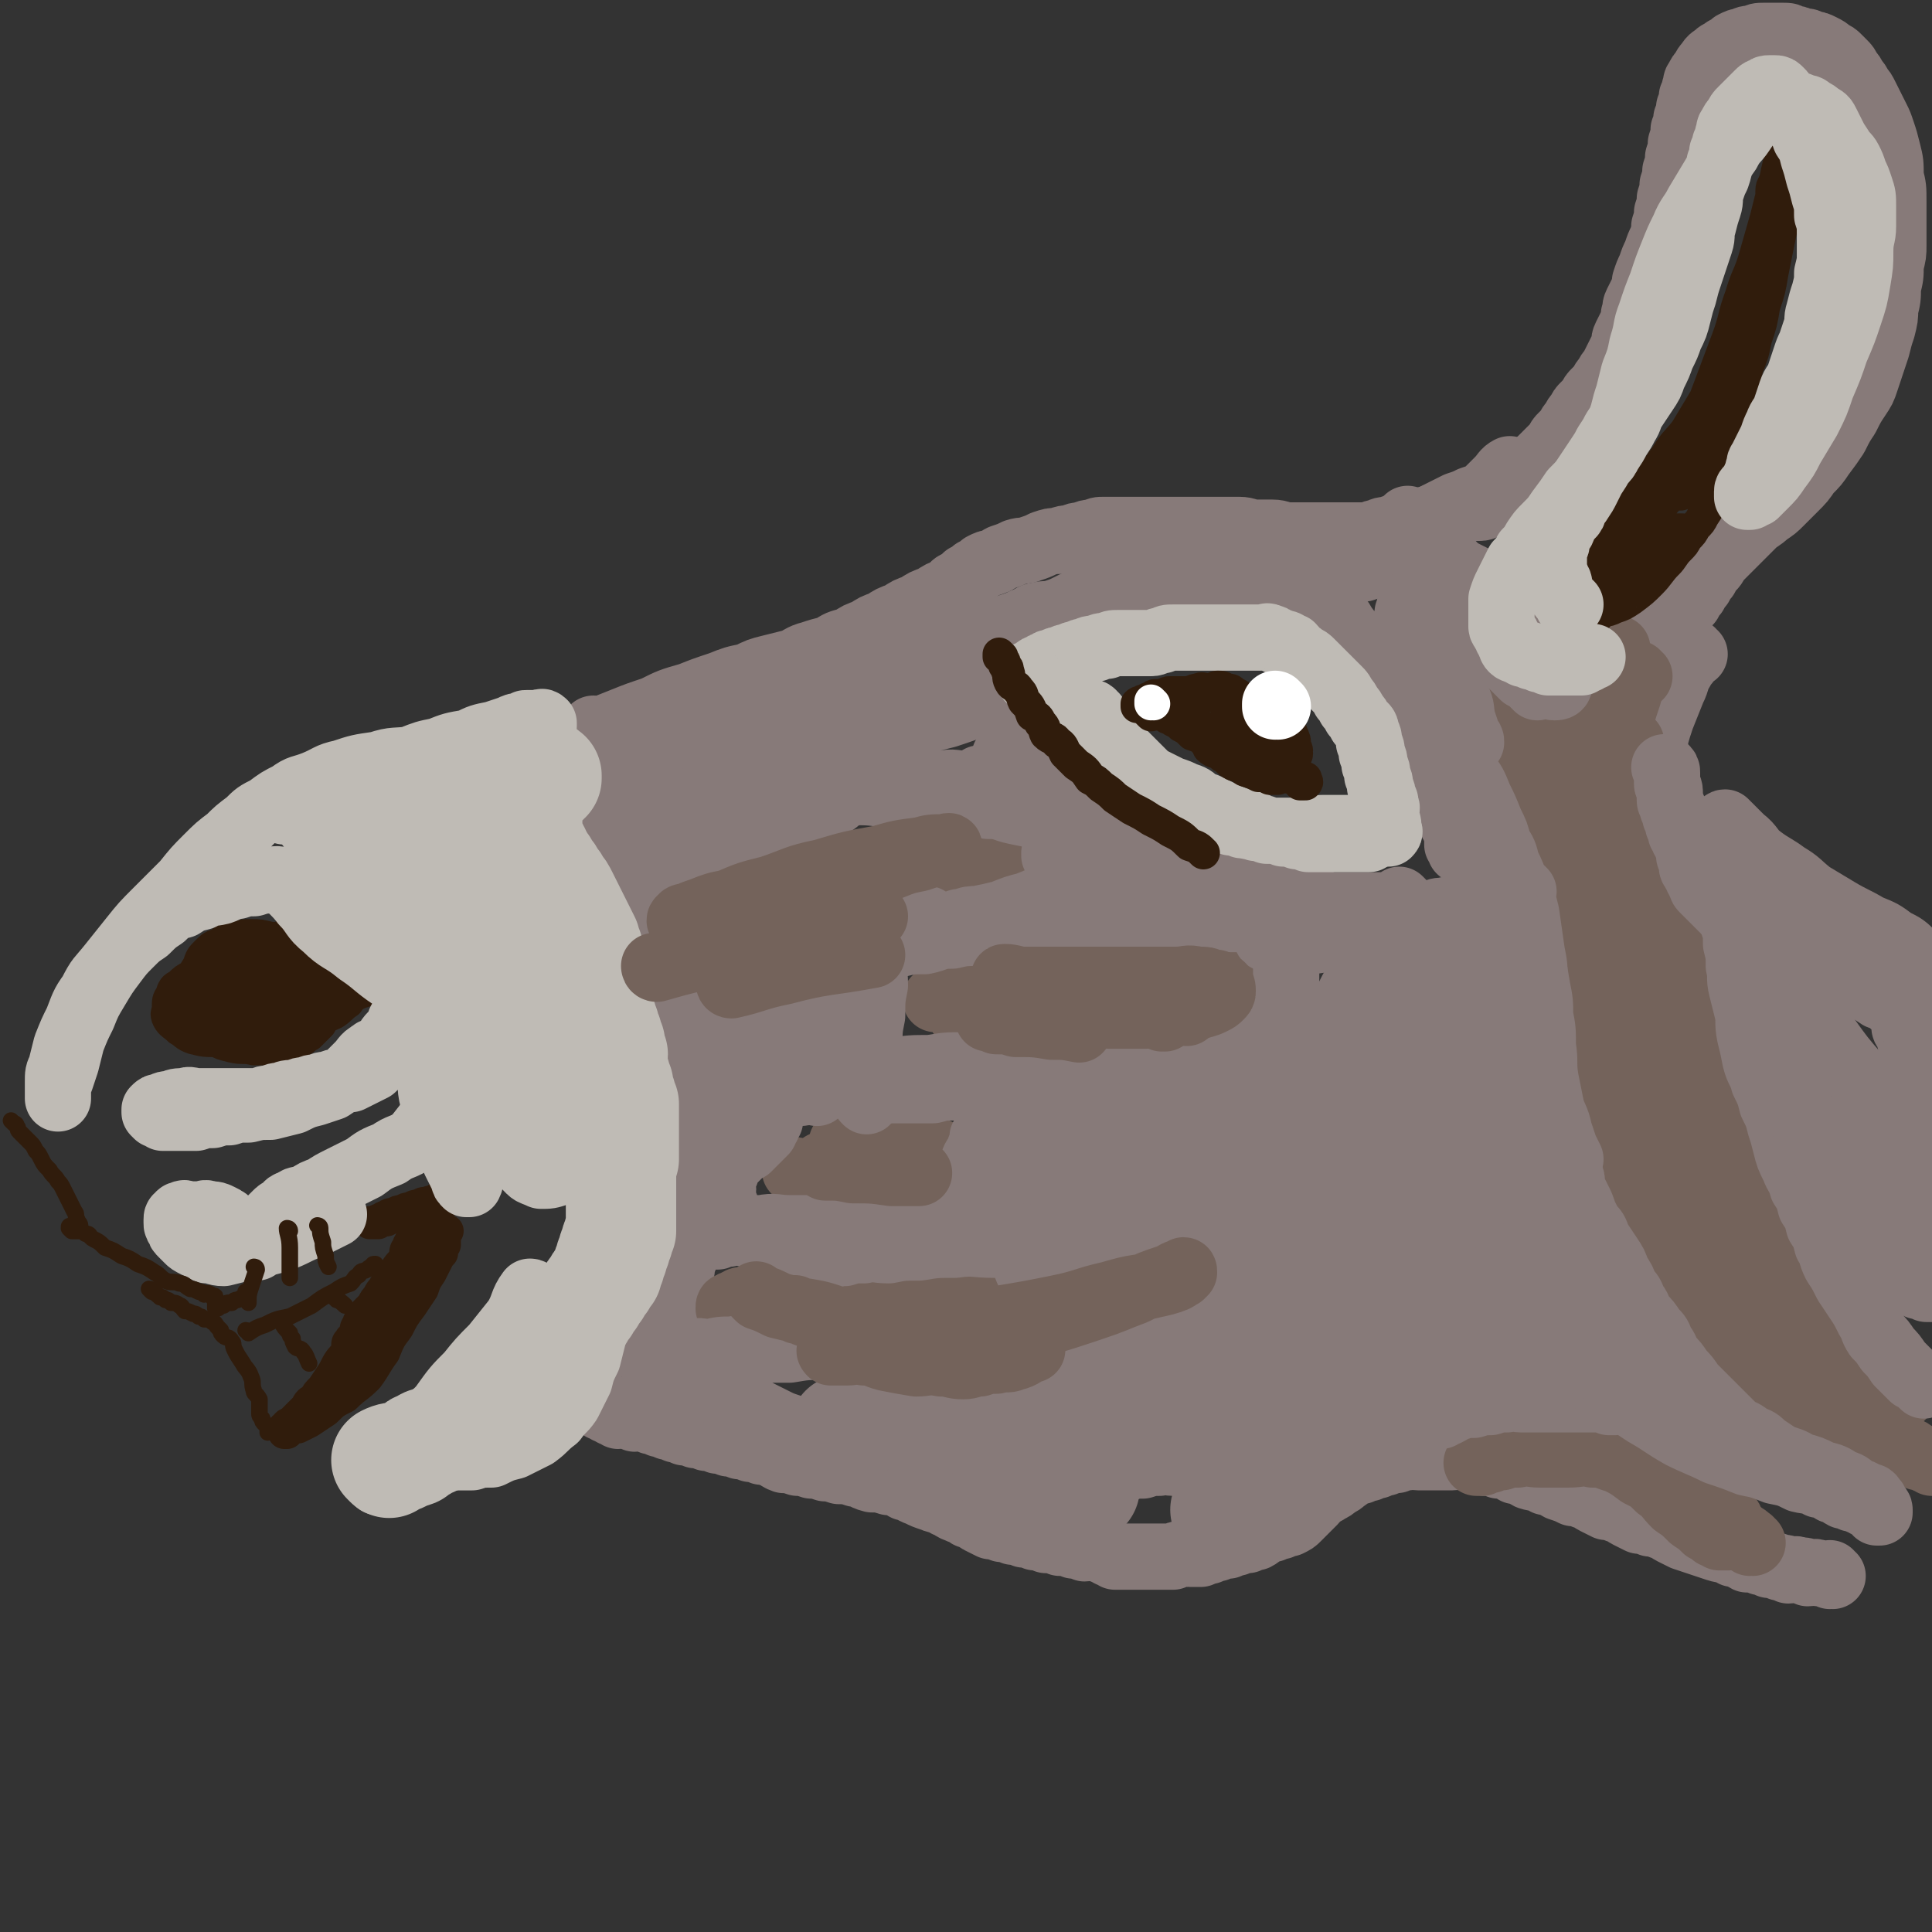 <svg viewBox='0 0 700 700' version='1.1' xmlns='http://www.w3.org/2000/svg' xmlns:xlink='http://www.w3.org/1999/xlink'><rect x="0" y="0" width="700" height="700" fill="#333333" stroke="none"/><g fill='none' stroke='#877A79' stroke-width='24' stroke-linecap='round' stroke-linejoin='round'><path d='M664,571c-1,0 -1,-1 -1,-1 -1,0 0,0 0,1 0,0 0,0 0,0 -2,-1 -2,-1 -4,-1 -2,-1 -2,0 -4,0 -1,-1 -1,-1 -3,-1 -2,-1 -2,0 -4,0 -1,-1 -1,-1 -3,-1 -2,-1 -2,-1 -4,-1 -1,-1 -1,-1 -3,-1 -2,-1 -2,-1 -5,-1 -2,-1 -2,-2 -5,-2 -3,-2 -3,-1 -6,-2 -3,-1 -3,-1 -6,-2 -3,-1 -3,-1 -6,-2 -2,-1 -2,-1 -4,-2 -2,-1 -2,-2 -4,-2 -2,-1 -2,-1 -4,-1 -2,-1 -2,-1 -4,-1 -2,-1 -2,-1 -4,-2 -2,-1 -2,-2 -4,-2 -2,-1 -2,-1 -4,-1 -2,-1 -2,-1 -4,-2 -2,-1 -2,-2 -4,-2 -2,-1 -2,-1 -4,-1 -2,-1 -2,-1 -5,-2 -2,-1 -2,-2 -5,-2 -3,-2 -3,-1 -6,-2 -2,-1 -2,-2 -5,-2 -3,-2 -3,-2 -6,-2 -2,-1 -2,-1 -5,-1 -2,-1 -2,-1 -4,-1 -2,-1 -2,-1 -4,-1 -2,-1 -2,0 -4,0 -1,0 -1,0 -3,0 -1,0 -1,0 -3,0 -1,0 -1,0 -3,0 -1,0 -1,0 -3,0 -2,0 -2,-1 -4,0 -2,0 -2,0 -4,1 -2,0 -2,0 -4,1 -1,0 -1,0 -3,1 -1,0 -1,0 -3,1 -1,0 -1,0 -3,1 -1,0 -1,0 -3,1 -1,0 -1,1 -3,2 -1,1 -1,1 -3,2 -1,1 -1,1 -3,2 -1,1 -1,0 -3,2 -1,0 -1,1 -2,2 -1,1 -1,1 -2,2 -1,1 -1,1 -2,2 -1,1 -1,1 -2,2 -1,1 -1,1 -3,2 -1,0 -1,0 -3,1 -1,0 -1,0 -3,1 -1,0 -1,0 -3,1 -1,0 -1,1 -3,2 -1,0 -1,0 -3,1 -2,0 -2,0 -4,1 -1,0 -1,0 -3,1 -2,0 -2,0 -4,1 -1,0 -1,0 -3,1 -1,0 -1,0 -3,1 -2,0 -2,0 -4,0 -1,0 -1,-1 -3,0 -1,0 -1,0 -3,1 -1,0 -1,0 -3,0 -1,0 -1,0 -3,0 -1,0 -1,0 -3,0 -1,0 -1,0 -2,0 -1,0 -1,0 -2,0 -1,0 -1,0 -2,0 0,0 0,0 -1,0 0,0 0,0 -1,0 0,0 0,0 -1,0 0,0 0,0 -1,0 0,0 0,0 -1,0 0,0 0,0 -1,0 -1,-1 -1,-1 -2,-1 -1,-1 -1,-1 -2,-1 -1,-1 -1,-1 -3,-1 -2,-1 -2,0 -4,0 -2,-1 -2,-1 -4,-1 -2,-1 -2,-1 -5,-1 -2,-1 -2,-1 -5,-1 -2,-1 -2,-1 -4,-1 -2,-1 -2,-1 -4,-1 -2,-1 -2,-1 -4,-1 -2,-1 -2,-1 -4,-1 -2,-1 -2,-1 -4,-1 -2,-1 -2,-1 -4,-2 -2,-1 -1,-2 -4,-2 -2,-2 -2,-1 -4,-2 -3,-1 -2,-2 -4,-2 -3,-2 -3,-1 -5,-2 -3,-1 -3,-1 -5,-2 -3,-1 -3,-2 -5,-2 -3,-2 -3,-2 -6,-2 -3,-1 -4,-1 -6,-1 -4,-1 -3,-2 -6,-2 -3,-1 -3,-1 -6,-1 -3,-1 -3,-1 -5,-1 -3,-1 -3,-1 -5,-1 -3,-1 -3,-1 -5,-1 -3,-1 -3,-1 -5,-1 -3,-1 -2,-2 -4,-2 -2,-1 -2,-1 -4,-1 -2,-1 -2,-1 -4,-1 -2,-1 -2,-1 -4,-1 -2,-1 -2,-1 -4,-1 -2,-1 -2,-1 -4,-1 -2,-1 -2,-1 -4,-1 -2,-1 -2,-1 -4,-1 -2,-1 -2,-1 -4,-1 -2,-1 -2,-1 -3,-1 -2,-1 -2,-1 -3,-1 -2,-1 -2,-1 -3,-1 -2,-1 -2,-1 -3,-1 -2,-1 -2,-1 -3,-1 -2,-1 -2,0 -3,0 -2,-1 -2,-1 -3,-1 -2,-1 -2,0 -3,0 -1,-1 -1,-1 -2,-1 -1,-1 -1,-1 -2,-1 -1,-1 -1,-1 -1,-1 -1,-1 -1,0 -1,0 -1,-1 -1,-1 -1,-1 -1,-1 0,-1 0,-1 0,-1 -1,-1 0,-1 0,-1 0,-1 1,-1 0,-1 0,-1 1,-1 0,-1 0,-2 1,-2 1,-2 1,-1 2,-2 1,-1 1,-1 2,-2 1,-1 1,-1 2,-2 1,-2 1,-2 2,-3 1,-2 1,-2 3,-3 1,-2 1,-2 2,-3 1,-1 1,-1 2,-2 1,-2 1,-2 2,-3 1,-2 1,-2 2,-3 1,-2 1,-2 2,-4 1,-2 1,-2 2,-4 0,-2 0,-2 1,-4 0,-2 1,-2 2,-4 0,-2 0,-2 1,-4 0,-2 0,-2 1,-4 0,-2 0,-2 1,-4 0,-2 0,-2 1,-4 0,-2 0,-2 1,-4 0,-2 0,-2 1,-4 0,-3 -1,-3 0,-5 0,-3 0,-3 1,-5 0,-3 0,-3 0,-5 0,-3 0,-3 0,-5 0,-2 0,-2 0,-4 0,-3 0,-3 0,-5 0,-3 0,-3 0,-5 0,-3 0,-3 0,-5 0,-3 0,-3 0,-5 -1,-3 -1,-3 -1,-6 -1,-4 -1,-4 -1,-7 -1,-4 -1,-4 -2,-8 -1,-4 -1,-4 -2,-7 -1,-4 -1,-4 -2,-7 -2,-4 -2,-4 -3,-7 -2,-3 -2,-3 -3,-6 -2,-3 -2,-3 -3,-5 -2,-3 -2,-3 -3,-6 -2,-3 -2,-3 -3,-6 -2,-3 -2,-3 -3,-6 -2,-3 -2,-3 -3,-5 -1,-2 -1,-2 -2,-4 -1,-2 -1,-2 -2,-4 -1,-2 -1,-2 -2,-3 -1,-2 -1,-2 -2,-3 -1,-2 -1,-2 -2,-3 -1,-2 -2,-2 -2,-3 -1,-2 -1,-2 -1,-3 -1,-2 -1,-2 -1,-3 -1,-1 -1,-1 -1,-2 -1,-1 -1,-1 -1,-2 -1,-1 0,-1 0,-2 0,-2 0,-2 0,-3 0,-1 0,-1 0,-2 0,-1 0,-1 0,-2 0,-1 0,-1 0,-2 0,-1 -1,-1 0,-2 0,-1 0,-1 1,-2 0,-1 0,-1 1,-1 0,-1 0,-1 1,-1 1,-1 1,-1 2,-2 1,-1 1,-1 2,-1 1,-1 1,-1 2,-1 1,-1 1,-1 3,-2 1,-1 1,-1 3,-1 2,-1 2,-1 4,-1 1,-1 1,-1 3,-1 1,-1 1,-1 3,-1 2,-1 2,-1 4,-1 2,-1 2,-1 4,-1 1,-1 1,-1 3,-1 2,-1 2,-1 4,-1 2,-1 2,-1 4,-1 2,-1 2,-1 4,-1 2,-1 2,-1 5,-1 2,-1 2,-1 5,-1 2,-1 2,-1 5,-1 2,-1 2,-1 4,-1 2,-1 2,-1 5,-1 2,-1 2,-1 5,-1 2,-1 2,-1 5,-1 2,-1 2,-1 4,-1 2,-1 2,-1 4,-1 2,-1 2,-1 4,-1 2,-1 2,-1 4,-1 2,-1 2,-1 4,-1 1,-1 1,-1 3,-1 1,-1 1,-1 3,-1 1,-1 1,-1 3,-1 1,-1 1,-1 3,-1 2,-1 2,-1 4,-1 2,-1 2,-1 4,-1 2,-1 2,-1 4,-1 2,-1 2,-1 4,-1 2,-1 2,-1 4,-1 2,-1 2,-1 4,-1 1,-1 1,-1 3,-1 1,-1 1,-1 2,-1 2,-1 2,-1 3,-1 3,-1 2,-1 4,-2 2,-1 3,-1 4,-1 3,-1 2,-1 4,-2 3,-1 3,-1 5,-2 3,-1 3,-2 5,-2 3,-1 4,0 6,-1 3,-1 3,-1 5,-2 2,-1 2,-1 4,-2 2,-1 2,-1 4,-1 2,-1 2,-1 4,-1 2,-1 2,-1 3,-1 2,-1 2,-1 3,-1 2,-1 2,-1 4,-1 2,-1 2,-1 4,-1 2,-1 2,-1 4,-1 2,-1 2,-1 4,-1 2,-1 2,-1 4,-1 2,0 2,0 4,0 2,0 2,0 3,0 2,0 2,-1 3,-1 2,0 2,0 3,0 2,0 2,0 3,0 2,0 2,0 3,0 2,0 2,0 3,0 1,0 1,0 2,0 1,0 1,0 2,0 2,0 2,0 3,0 1,0 1,0 2,0 2,0 2,0 3,0 2,0 2,0 3,1 1,0 1,0 2,1 1,0 1,0 2,1 1,0 1,0 2,1 1,0 1,0 2,1 2,1 2,1 3,2 2,1 2,1 3,2 2,1 2,1 3,2 2,1 2,1 3,2 2,1 2,1 3,3 1,1 1,1 2,3 1,1 1,1 2,3 1,1 1,1 2,3 2,1 2,1 3,3 2,1 2,1 3,3 2,2 2,2 3,4 2,2 2,2 3,4 2,2 2,2 3,4 1,2 1,2 2,4 1,1 1,1 2,3 1,1 1,1 2,3 1,1 1,1 2,3 1,2 1,2 2,4 1,2 1,2 1,4 1,1 1,1 1,3 1,2 1,2 1,4 1,1 1,1 1,3 1,1 1,1 1,3 1,1 1,1 1,3 1,1 1,1 1,3 1,1 1,1 1,3 1,1 1,1 1,2 1,1 1,1 1,2 1,1 1,1 1,2 1,1 1,1 1,2 0,0 0,0 0,1 0,0 0,0 0,1 0,0 0,0 0,1 0,0 0,0 0,1 1,0 1,0 1,1 0,0 0,0 0,1 1,0 1,0 1,0 1,0 1,0 1,0 '/><path d='M548,171c0,0 -1,-1 -1,-1 0,0 0,1 0,1 0,0 0,0 0,0 1,0 0,-1 0,-1 -2,1 -2,2 -4,4 -2,2 -2,2 -4,4 -3,3 -3,2 -7,5 -3,2 -3,2 -7,5 -3,2 -3,2 -6,5 -3,2 -3,2 -7,5 -3,2 -3,2 -7,4 -3,1 -3,1 -6,2 -2,1 -2,1 -5,2 -2,0 -2,0 -4,1 -2,0 -2,1 -4,1 -2,0 -2,-1 -4,0 -1,0 -1,0 -3,1 -1,0 -1,0 -2,0 -1,0 -1,0 -2,0 -1,0 -1,0 -2,0 0,0 0,0 -1,0 0,0 -1,0 -1,0 0,0 1,0 1,0 1,0 1,0 1,0 1,-1 1,-1 2,-1 1,-1 1,-1 2,-1 2,-1 2,-1 3,-1 2,-1 2,-1 4,-1 2,-1 2,-1 4,-2 2,-1 2,-1 4,-2 2,-1 2,-1 4,-2 2,-1 2,-1 4,-2 2,-1 2,-1 3,-2 2,-1 2,-1 3,-2 2,-1 2,-1 3,-1 2,-1 2,0 4,-1 2,-1 2,-1 4,-2 2,-1 2,-1 3,-2 2,-1 2,-1 4,-2 2,-1 2,-1 4,-2 3,-1 3,-1 5,-2 3,-1 3,-1 5,-2 3,-2 3,-2 5,-3 3,-2 3,-2 5,-3 2,-1 2,-1 4,-2 2,-1 2,-1 3,-2 2,-1 2,-1 3,-2 1,-1 1,-1 2,-2 1,-1 1,-1 2,-2 1,-1 1,-1 2,-2 1,-2 1,-2 2,-3 1,-1 1,-1 2,-2 1,-2 1,-2 2,-3 1,-2 1,-2 2,-3 1,-2 1,-2 2,-3 1,-1 1,-1 2,-2 1,-2 1,-2 2,-3 1,-1 1,-1 2,-2 1,-2 1,-2 2,-3 1,-2 1,-2 2,-3 1,-2 1,-2 2,-4 1,-2 1,-2 2,-4 1,-2 0,-2 1,-4 1,-2 1,-2 2,-4 1,-2 1,-2 1,-4 1,-2 0,-2 1,-4 1,-2 1,-2 2,-4 1,-2 1,-2 1,-4 1,-3 1,-3 2,-5 1,-3 1,-3 2,-5 1,-3 1,-3 2,-5 1,-3 1,-3 1,-5 1,-3 1,-3 1,-5 1,-3 1,-3 1,-5 1,-3 1,-3 1,-5 1,-3 1,-3 1,-5 1,-3 1,-3 1,-5 1,-3 1,-3 1,-5 1,-3 1,-3 1,-5 1,-2 1,-2 1,-4 1,-2 1,-2 1,-4 1,-2 1,-2 1,-4 1,-2 1,-2 1,-3 1,-2 0,-2 1,-3 1,-2 1,-2 2,-3 1,-2 1,-2 2,-3 1,-2 2,-2 3,-3 1,-1 2,-1 3,-2 2,-1 2,-1 3,-2 2,-1 2,-1 3,-1 2,-1 2,-1 4,-1 2,-1 2,-1 4,-1 2,0 2,0 4,0 2,0 2,0 3,0 2,0 2,0 3,1 2,0 2,0 4,1 2,0 2,0 3,1 2,0 2,0 4,1 2,1 2,1 3,2 2,1 2,1 3,2 1,1 1,1 2,2 1,1 1,1 2,3 1,1 1,1 2,3 1,1 1,1 2,3 1,1 1,1 2,3 1,2 1,2 2,4 1,2 1,2 2,4 1,2 1,2 2,5 1,3 1,3 2,7 1,4 1,4 1,9 1,4 1,4 1,9 0,4 0,4 0,8 0,4 0,4 0,8 0,3 0,3 -1,7 0,4 0,4 -1,8 0,4 0,4 -1,8 0,3 0,3 -1,7 -1,3 -1,3 -2,7 -1,3 -1,3 -2,6 -1,3 -1,3 -2,6 -1,3 -1,3 -3,6 -2,3 -2,3 -4,7 -2,3 -2,3 -4,7 -2,3 -2,3 -5,7 -2,3 -2,3 -5,6 -2,3 -2,3 -5,6 -2,2 -2,2 -5,5 -2,2 -2,2 -5,4 -2,2 -3,2 -5,4 -2,2 -2,2 -4,4 -2,2 -2,2 -4,4 -2,2 -2,2 -4,4 -2,2 -1,2 -3,4 -1,1 -1,1 -2,3 -1,1 -1,1 -2,3 -1,1 -1,1 -2,3 -1,1 -1,1 -2,3 -1,1 -1,1 -2,2 -1,1 -1,1 -3,2 -1,1 -1,1 -3,2 -1,1 -1,1 -3,2 -1,1 -1,1 -3,2 -1,1 -1,1 -2,2 -1,1 -1,1 -2,2 -1,1 -1,1 -2,2 0,0 0,0 -1,1 0,0 0,0 -1,1 0,0 0,0 -1,0 '/><path d='M614,237c-1,0 -1,-1 -1,-1 0,0 0,1 0,1 0,0 0,0 0,0 -1,1 -1,1 -2,3 -1,1 -1,1 -2,3 -2,3 -1,3 -3,7 -2,5 -2,5 -4,10 -2,6 -2,6 -3,12 -1,6 -1,6 -2,12 -1,5 -1,5 -1,10 0,4 1,4 2,8 1,2 1,2 2,5 '/><path d='M626,299c-1,0 -2,-1 -1,-1 2,2 3,3 6,6 4,3 3,4 7,7 4,3 5,3 9,6 5,3 4,3 9,7 5,3 5,3 10,6 5,3 6,3 11,6 5,2 5,2 9,5 4,2 4,2 7,5 3,2 3,2 5,5 2,1 2,1 3,3 '/></g>
<g fill='none' stroke='#74635B' stroke-width='24' stroke-linecap='round' stroke-linejoin='round'><path d='M635,559c-1,0 -1,-1 -1,-1 0,0 0,0 0,1 0,0 0,0 0,0 -1,-2 -1,-2 -3,-3 -1,-1 -1,-1 -2,-2 -2,-2 -2,-2 -4,-4 -2,-3 -2,-3 -4,-5 -3,-3 -3,-3 -6,-5 -3,-3 -3,-2 -6,-4 -2,-2 -2,-3 -5,-4 -3,-2 -3,-2 -6,-3 -4,-2 -4,-3 -8,-4 -3,-2 -3,-2 -7,-2 -4,-1 -4,-1 -8,-1 -4,-1 -4,-1 -8,0 -3,0 -3,0 -7,1 -3,0 -3,0 -7,1 -3,0 -3,1 -6,2 -2,0 -2,0 -4,1 -1,0 -1,0 -3,1 -1,0 -1,0 -2,1 -1,0 -1,0 -2,1 0,0 -1,0 -1,0 1,0 1,0 2,0 2,-1 2,-1 3,-1 2,-1 2,-1 4,-1 3,-1 3,-1 6,-1 4,-1 4,0 8,0 5,0 5,0 10,0 5,0 5,-1 9,0 5,0 5,1 9,2 5,1 5,0 9,2 4,1 4,1 8,3 4,1 4,1 8,4 3,1 3,1 6,4 2,1 2,1 4,3 2,1 2,1 3,3 1,1 1,0 2,2 1,0 1,1 1,2 0,1 0,1 0,2 0,1 0,1 0,2 0,0 0,0 -1,1 0,0 0,0 -1,0 -1,0 -1,0 -2,0 -1,-1 -1,-1 -2,-1 -1,-1 -1,-1 -3,-2 -2,-2 -2,-2 -5,-4 -3,-3 -3,-3 -6,-5 -3,-3 -3,-4 -6,-6 -3,-3 -3,-3 -7,-5 -4,-3 -4,-3 -8,-5 -4,-2 -4,-2 -8,-3 -3,-1 -3,-2 -6,-2 -2,-1 -2,0 -5,0 -2,0 -2,0 -4,0 -1,0 -1,0 -3,0 -1,0 -1,-1 -2,0 0,0 0,0 -1,1 '/><path d='M673,518c-1,0 -1,-1 -1,-1 -1,0 0,1 0,1 -2,-1 -3,-2 -6,-2 -3,-1 -3,-1 -7,-1 -3,-1 -3,-1 -7,-2 -2,-1 -2,-1 -4,-1 -2,-1 -2,-1 -4,-1 -1,-1 -1,-1 -2,-1 0,-1 0,-1 0,-1 0,-1 0,-1 1,-1 1,-1 2,-1 3,-1 2,-1 2,-1 3,-1 2,-1 2,-1 3,-1 1,-1 1,-1 1,-1 0,-1 0,-1 0,-1 -1,-1 -1,-1 -2,-1 -2,-1 -2,-2 -4,-2 -3,-2 -3,-1 -6,-2 -3,-2 -3,-2 -6,-3 -2,-2 -2,-1 -5,-2 -3,-2 -3,-2 -6,-3 -2,-2 -2,-2 -4,-4 -2,-3 -2,-3 -4,-5 -2,-3 -2,-3 -4,-6 -2,-4 -1,-4 -3,-7 -2,-5 -2,-5 -4,-9 -2,-5 -2,-5 -4,-9 -2,-5 -2,-5 -4,-10 -2,-5 -2,-5 -4,-10 -2,-6 -2,-6 -4,-11 -2,-7 -1,-7 -3,-13 -2,-7 -2,-7 -4,-13 -2,-7 -2,-7 -3,-13 -1,-7 -1,-7 -2,-13 0,-7 0,-7 0,-13 0,-6 1,-6 1,-11 0,-4 0,-4 0,-8 0,-3 1,-3 1,-6 1,-2 1,-2 1,-4 0,-1 0,-1 0,-2 0,-1 0,-1 0,-1 0,0 0,0 0,0 0,1 -1,1 -1,3 0,3 0,3 0,6 0,4 -1,4 -1,9 0,6 0,6 0,12 0,8 0,8 1,16 1,8 2,8 3,16 2,7 2,7 3,15 2,6 1,6 3,13 2,5 2,5 4,10 2,3 2,3 3,7 1,2 1,2 2,4 1,1 1,1 1,2 1,0 1,1 1,1 1,0 1,-1 1,-1 1,-3 0,-3 0,-5 0,-6 0,-6 -1,-11 0,-8 0,-8 -1,-16 -1,-8 -1,-8 -2,-16 -1,-8 0,-8 -1,-16 0,-7 0,-7 -1,-13 0,-5 -1,-5 -1,-9 0,-4 0,-4 0,-7 0,-2 0,-2 0,-4 0,-1 0,-1 0,-2 0,-1 0,-2 0,-1 1,1 1,2 1,4 1,5 1,5 1,10 1,7 1,7 2,14 1,7 1,7 3,15 2,7 2,7 4,14 2,6 2,6 5,12 3,5 3,5 6,11 3,5 3,5 5,11 2,4 2,4 4,9 2,4 2,4 3,8 1,3 1,3 2,6 1,1 1,1 1,3 1,1 1,1 1,2 0,0 -1,0 -1,0 -1,-2 -1,-2 -2,-4 -2,-5 -1,-5 -3,-9 -2,-6 -2,-6 -4,-12 -2,-7 -2,-7 -5,-14 -2,-7 -2,-7 -5,-14 -2,-5 -2,-5 -4,-10 -1,-4 -1,-4 -2,-7 0,-2 0,-2 -1,-3 0,-1 0,-2 -1,-2 0,-1 -1,-1 -1,0 0,0 0,1 0,2 0,3 0,3 0,6 1,5 1,5 2,11 2,6 2,6 4,12 2,5 2,5 4,11 2,5 3,5 5,11 3,5 2,5 5,11 3,5 3,5 6,11 3,4 3,4 6,9 3,3 3,3 7,7 3,2 3,2 6,4 2,1 2,1 4,2 1,0 1,0 2,1 1,0 1,0 1,0 0,-1 -1,-1 -1,-1 -2,-3 -1,-3 -3,-5 -4,-5 -4,-4 -8,-8 -4,-5 -4,-6 -8,-10 -4,-5 -4,-5 -9,-8 -4,-4 -4,-4 -8,-6 -3,-3 -3,-2 -7,-4 -2,-1 -2,-1 -4,-2 -1,-1 -1,-1 -3,-1 -1,-1 -1,-1 -2,0 -1,0 -1,1 -1,2 0,3 0,3 1,6 2,5 2,5 5,10 3,5 3,5 7,10 3,4 3,4 7,8 4,3 4,3 8,6 4,2 4,2 7,5 4,2 4,2 8,5 3,2 3,2 6,4 2,1 3,0 5,2 2,0 1,1 3,2 1,0 1,0 2,0 0,-1 0,-1 0,-1 0,-2 0,-2 -1,-3 -1,-3 -1,-3 -2,-5 -1,-2 -1,-2 -3,-3 -1,-2 -1,-2 -3,-2 -1,-1 -1,-1 -3,-1 -1,-1 -2,-1 -2,0 0,0 1,0 1,1 2,1 1,1 3,2 2,1 3,1 5,2 3,1 2,1 5,2 2,0 2,0 4,0 2,0 2,0 3,0 1,0 1,0 1,0 0,-1 0,-1 0,-1 -1,-2 -1,-1 -2,-2 -2,-2 -2,-2 -4,-3 -3,-2 -3,-2 -6,-4 -4,-4 -4,-4 -7,-8 -4,-6 -4,-6 -7,-11 -3,-6 -3,-6 -5,-12 -3,-7 -3,-7 -5,-14 -2,-8 -2,-8 -4,-16 -2,-8 -1,-8 -3,-16 -1,-9 -1,-9 -3,-17 -1,-8 -1,-8 -3,-16 -2,-7 -2,-7 -4,-14 -1,-6 -1,-6 -3,-12 -1,-5 -1,-5 -3,-9 -1,-4 -1,-4 -3,-7 -1,-2 -1,-2 -2,-4 -1,-2 -1,-2 -2,-3 0,-1 0,-1 -1,-1 -1,0 -1,0 -2,1 -1,3 -1,4 -2,8 -1,8 -1,8 -1,16 0,8 0,8 1,17 1,7 1,7 2,14 1,4 1,4 2,8 1,2 1,2 1,4 1,1 0,1 1,2 0,0 1,0 1,0 0,-1 0,-1 0,-1 0,-3 1,-3 0,-5 0,-4 -1,-4 -2,-8 -1,-5 -1,-5 -3,-10 -1,-5 -2,-5 -3,-9 -1,-4 -1,-4 -2,-8 -1,-3 -1,-3 -2,-5 0,-2 0,-2 -1,-3 0,-2 0,-2 -1,-3 0,-1 0,-1 -1,-2 0,-2 0,-2 -1,-3 0,-2 0,-2 -1,-4 -1,-3 -1,-3 -2,-5 -1,-3 0,-3 -1,-6 -1,-3 -1,-3 -2,-6 -1,-4 -1,-4 -2,-7 -1,-4 -2,-4 -3,-7 -1,-4 -1,-4 -2,-8 -1,-4 -1,-4 -2,-7 -1,-4 -1,-4 -2,-7 -1,-3 -1,-3 -2,-5 -1,-2 -1,-2 -2,-4 -1,-2 -1,-2 -2,-3 -1,-1 -1,-2 -2,-2 -1,0 -1,0 -2,1 -2,1 -2,1 -3,4 -1,3 -1,4 -2,8 -1,5 -1,5 -1,10 0,4 0,4 0,9 0,3 0,3 0,7 0,2 1,2 1,5 1,1 1,1 1,3 0,1 0,1 0,2 0,0 0,0 0,0 1,-1 1,-1 1,-2 1,-2 0,-2 0,-4 0,-5 0,-5 0,-9 0,-6 0,-6 -1,-12 -1,-6 -1,-6 -2,-12 -1,-4 -1,-4 -2,-8 0,-3 0,-3 -1,-5 0,-2 0,-2 0,-3 0,-1 0,-1 0,-1 1,0 1,0 1,1 1,0 1,1 2,1 2,0 2,0 4,0 3,-1 3,-1 5,-1 3,-1 3,-1 5,-1 3,-1 3,-1 5,-2 3,-2 3,-2 5,-3 2,-2 2,-2 3,-3 1,-2 1,-2 2,-3 1,-1 1,-1 2,-2 1,-1 1,-1 1,-1 0,0 0,0 0,1 -1,1 -1,1 -2,3 -1,3 -1,3 -3,6 -2,4 -2,4 -4,9 -2,5 -1,5 -3,10 -1,5 -2,5 -3,11 -1,6 -1,6 -2,12 -1,6 0,6 -1,12 -1,6 -1,6 -2,13 0,4 0,4 -1,9 0,2 0,2 -1,5 0,1 0,1 0,3 0,0 1,0 1,1 1,0 1,0 2,0 1,-1 1,-1 2,-1 '/><path d='M594,245c-1,0 -1,-1 -1,-1 0,0 0,0 0,1 -1,3 -2,3 -3,7 -2,6 -2,6 -4,13 -2,8 -1,8 -3,17 -2,9 -3,9 -4,18 -1,9 -1,9 -1,18 0,10 0,10 1,21 1,9 2,9 2,18 1,6 0,6 0,13 0,3 0,3 0,6 '/><path d='M591,269c-1,0 -1,-1 -1,-1 0,0 0,0 0,1 -1,5 -1,5 -2,11 -1,8 0,8 -1,17 0,11 0,11 -1,23 0,11 -1,11 -1,23 0,10 0,10 1,21 1,11 1,11 2,22 1,9 0,9 2,19 2,10 2,10 5,20 3,9 2,9 6,18 3,7 4,7 8,15 5,7 5,7 10,15 5,7 5,7 10,14 4,5 5,5 9,11 3,3 3,3 6,7 '/><path d='M635,488c-1,0 -1,-1 -1,-1 0,0 0,0 0,1 3,2 3,2 6,4 5,3 5,2 10,6 5,3 5,3 9,7 6,4 6,4 12,9 6,3 6,3 12,7 4,2 4,2 7,4 3,1 2,1 5,3 1,0 2,0 3,1 1,0 1,0 2,1 1,0 1,0 2,0 '/><path d='M657,504c-1,0 -1,-1 -1,-1 -1,0 0,1 0,1 6,0 7,-1 13,0 7,0 7,0 13,1 4,0 4,0 7,1 '/><path d='M650,492c-1,0 -1,-1 -1,-1 0,0 0,0 0,1 0,0 0,0 0,0 0,0 -1,-1 0,-1 2,1 3,1 6,3 4,1 4,1 7,2 4,0 5,0 9,1 4,0 4,1 8,2 3,0 3,0 6,1 '/><path d='M670,506c-1,0 -1,-1 -1,-1 -1,0 0,0 0,1 3,1 3,1 6,2 '/><path d='M271,473c0,0 -1,-1 -1,-1 0,0 0,0 1,1 0,0 0,0 0,0 0,0 -1,-1 -1,-1 3,1 4,2 9,3 5,1 5,1 10,2 7,0 7,1 14,1 8,0 8,-1 17,-1 7,-1 7,-1 14,-2 6,-2 6,-2 12,-3 4,-2 3,-2 7,-3 3,-1 3,-1 5,-1 2,-1 2,-1 2,-1 1,-1 1,-1 1,-1 0,-1 0,-1 -1,-1 -2,-1 -2,0 -5,0 -3,0 -3,0 -6,0 -5,0 -5,-1 -9,0 -6,0 -6,0 -11,1 -6,0 -6,0 -12,1 -6,0 -6,-1 -12,0 -6,0 -6,0 -12,1 -5,0 -5,0 -10,1 -4,0 -4,0 -8,1 -3,0 -3,0 -5,1 -2,0 -2,0 -3,1 -1,0 -1,0 -2,1 -1,0 -1,0 -1,1 0,0 0,0 1,0 '/><path d='M289,425c0,0 -1,-1 -1,-1 0,0 0,0 1,1 0,0 0,0 0,0 5,0 5,0 11,0 6,-1 6,-1 12,-1 5,-1 5,-1 10,-1 4,-1 4,-1 9,-2 2,-1 2,-1 5,-1 1,-1 1,-1 3,-1 0,-1 1,-1 1,-1 0,-1 -1,-1 -1,-1 -2,-1 -2,-1 -3,-1 -3,-1 -3,-1 -6,-1 -4,-1 -4,0 -7,0 -4,0 -4,0 -7,0 -3,0 -3,0 -5,0 -2,0 -3,0 -4,0 -2,-1 -1,-1 -2,-1 '/><path d='M349,368c0,0 -2,-1 -1,-1 4,0 5,0 9,0 6,-1 6,-1 12,-1 8,-1 8,-1 15,-2 8,-1 8,-1 15,-2 7,-1 7,-1 14,-2 6,-1 6,-2 12,-3 5,-1 5,-1 9,-2 3,-1 3,-1 6,-2 2,-1 2,-1 4,-2 1,-1 1,-1 2,-1 1,-1 1,-1 1,-1 0,-1 0,-1 -1,-1 -1,-1 -1,0 -2,0 -2,0 -2,0 -4,1 -2,0 -2,0 -5,1 -3,1 -3,1 -6,2 -3,1 -3,1 -6,2 -4,1 -4,1 -8,2 -4,1 -4,1 -9,2 -5,1 -5,1 -10,2 -5,0 -5,0 -10,1 -5,0 -5,0 -11,1 -5,0 -5,0 -11,0 -5,0 -5,0 -10,0 -4,0 -4,0 -7,0 -3,0 -3,0 -5,0 -2,0 -2,0 -3,0 '/><path d='M358,317c0,0 -1,-1 -1,-1 0,0 0,0 0,1 0,0 0,0 0,0 -3,-1 -3,-1 -6,-1 -3,-1 -3,-1 -6,-1 -5,-1 -5,0 -10,0 -5,0 -5,-1 -10,0 -6,0 -6,0 -11,1 -5,0 -6,0 -10,2 -5,1 -5,1 -8,3 -3,1 -3,1 -6,3 -3,1 -3,1 -5,3 -2,1 -2,1 -4,3 -1,1 -1,1 -2,2 -1,1 -1,1 -2,2 -1,1 -1,1 -2,2 -1,1 -1,1 -2,2 -1,0 -1,0 -1,1 -1,0 -2,1 -1,1 0,0 1,-1 2,-1 2,-1 2,-1 4,-2 3,-2 3,-2 6,-4 4,-3 4,-3 8,-5 4,-3 4,-3 9,-5 5,-3 5,-3 10,-5 4,-2 4,-3 9,-4 4,-2 4,-1 9,-2 3,-1 4,-1 8,-1 3,-1 4,0 8,0 3,0 3,0 6,0 3,0 3,-1 5,0 3,0 3,0 4,1 2,0 2,0 3,1 2,0 2,0 2,1 1,0 1,0 1,1 1,0 1,0 0,1 0,1 0,1 -1,2 -1,1 -1,1 -3,2 -2,1 -2,0 -6,1 -4,0 -4,0 -8,1 -6,0 -6,-1 -11,0 -6,0 -6,0 -11,1 -5,0 -5,0 -9,1 -3,0 -3,0 -6,1 -2,0 -2,0 -4,1 -2,0 -2,0 -3,0 -1,0 -1,0 -2,0 '/></g>
<g fill='none' stroke='#877A79' stroke-width='24' stroke-linecap='round' stroke-linejoin='round'><path d='M528,510c0,0 -1,-1 -1,-1 0,0 0,0 0,1 0,0 0,0 0,0 -1,1 -1,1 -3,2 -1,0 -1,0 -2,1 -2,0 -2,0 -5,1 -3,0 -3,1 -7,2 -5,1 -5,0 -11,2 -6,1 -6,1 -12,3 -5,1 -5,0 -11,2 -4,0 -4,1 -8,2 -2,0 -2,0 -5,1 -1,0 -1,0 -3,0 0,0 -1,0 -1,0 1,-1 1,-1 2,-1 3,-1 3,-2 5,-2 5,-2 5,-1 9,-2 7,-2 7,-2 13,-3 7,-2 7,-2 14,-3 7,-2 7,-2 14,-3 6,-2 6,-1 11,-2 4,-1 4,-1 8,-2 3,-1 3,-1 5,-1 2,-1 2,-1 3,-1 1,-1 1,-1 2,-1 1,-1 1,-1 1,-1 0,-1 0,0 -1,0 -1,-1 -1,-1 -2,-1 -1,-1 -1,0 -2,0 -1,-1 -1,-1 -2,-1 0,-1 0,-1 -1,-1 0,-1 0,-1 -1,-1 0,-1 0,-1 0,-1 1,-1 1,0 2,0 2,-1 2,-1 4,-1 4,-1 4,-1 7,0 4,0 4,0 8,1 4,0 4,1 8,2 4,1 4,0 7,2 3,0 3,0 5,2 2,0 2,1 3,2 1,0 1,0 2,1 1,0 1,0 1,0 1,0 1,0 1,0 0,0 0,0 -1,0 0,-1 0,-1 -1,-1 -1,-1 -1,0 -2,0 -1,0 -1,0 -3,0 -2,0 -2,0 -4,0 -2,0 -2,0 -4,0 -2,0 -2,0 -4,0 -1,0 -1,0 -3,0 -1,0 -1,0 -3,0 -2,0 -2,0 -4,0 -2,0 -2,0 -5,0 -2,0 -2,-1 -5,0 -3,0 -3,0 -6,1 -3,0 -3,0 -6,1 -3,0 -3,0 -6,1 -2,0 -2,0 -5,1 -2,0 -2,-1 -5,0 -2,0 -2,0 -5,1 -2,0 -2,0 -4,1 -2,0 -2,0 -4,1 -2,0 -2,0 -4,1 -2,0 -2,0 -5,1 -2,0 -2,0 -4,1 -2,0 -2,0 -4,1 -2,0 -2,0 -4,1 -2,0 -2,0 -5,1 -2,0 -2,0 -5,1 -2,0 -2,0 -4,1 -2,0 -2,0 -5,1 -2,0 -2,0 -4,1 -2,0 -2,0 -4,1 -1,0 -1,0 -3,1 -2,0 -2,0 -4,1 -2,0 -2,0 -4,1 -1,0 -1,0 -3,1 -2,0 -2,0 -4,1 -2,0 -2,0 -4,0 -2,0 -2,0 -5,0 -2,0 -2,0 -5,0 -2,0 -2,-1 -5,0 -3,0 -3,0 -6,1 -3,0 -3,0 -6,1 -3,0 -3,0 -6,1 -3,0 -3,0 -7,0 -3,0 -3,0 -7,0 -3,0 -3,-1 -7,0 -3,0 -3,0 -7,1 -3,0 -3,0 -7,0 -3,0 -3,0 -7,0 -3,0 -3,0 -7,0 -3,0 -3,0 -6,0 -4,-1 -3,-1 -6,-1 -3,-1 -3,-1 -5,-1 -3,-1 -3,0 -5,0 -3,-1 -2,-1 -4,-1 -2,-1 -2,-1 -4,-1 -3,-1 -3,-1 -5,-1 -3,-1 -3,-2 -5,-2 -3,-2 -3,-1 -6,-2 -3,-1 -3,-2 -5,-2 -3,-2 -3,-1 -6,-2 -3,-1 -3,-1 -5,-2 -3,-1 -3,-1 -5,-2 -3,-1 -3,-1 -5,-2 -2,-1 -2,-1 -4,-2 -2,-1 -2,-1 -4,-2 -2,-1 -2,-1 -4,-2 -2,-1 -2,-1 -4,-2 -2,-1 -2,-1 -4,-2 -2,-1 -2,-2 -3,-2 -2,-1 -2,-1 -3,-1 -2,-1 -2,-1 -3,-1 -2,-1 -2,-1 -3,-1 -2,-1 -2,-1 -3,-1 -1,-1 -1,-1 -2,-1 -1,-1 -1,-1 -2,-1 -1,-1 -1,-1 -2,-1 -1,-1 -1,-1 -1,-1 -1,-1 -1,-1 -1,-1 0,-1 0,-1 1,-1 1,-1 1,-1 3,-1 2,-1 2,-1 4,-1 2,-1 2,-1 5,-1 3,-1 3,0 6,0 4,-1 4,-1 8,-1 5,-1 5,0 10,0 5,0 5,0 11,0 6,-1 6,-1 12,-1 6,-1 6,0 12,0 6,0 6,0 12,0 5,0 5,0 11,0 6,0 6,0 12,0 5,0 5,0 11,0 6,0 6,0 11,0 6,0 6,0 11,0 5,0 5,0 10,0 5,0 5,0 10,0 5,0 5,0 9,0 4,0 4,0 7,0 3,0 3,0 6,0 2,0 2,0 4,0 2,0 2,0 3,0 1,0 1,0 2,0 1,0 1,0 1,0 0,0 0,-1 -1,0 -1,0 -1,0 -2,1 -3,0 -3,0 -6,1 -4,0 -4,0 -8,1 -5,0 -5,0 -10,0 -5,0 -5,0 -11,0 -5,0 -5,0 -11,0 -5,0 -5,0 -10,0 -4,0 -4,0 -8,0 -3,-1 -2,-1 -6,-1 -1,-1 -2,0 -4,0 -1,0 -1,0 -3,0 0,0 0,0 -1,0 -1,0 -2,0 -2,0 -1,-1 -1,-1 -1,-1 -1,-1 -1,-1 0,-1 0,-1 0,-1 1,-1 0,-1 0,0 1,0 1,-1 1,-1 2,-1 3,-1 3,-1 5,-1 5,-1 5,-1 9,-1 5,-1 5,-1 10,-1 6,-1 6,-1 12,-2 7,-1 7,-1 14,-2 7,-1 7,-1 14,-2 6,-1 6,-2 12,-2 6,-1 6,-1 11,-1 6,-1 6,-1 11,-1 6,-1 6,-1 11,-1 6,-1 6,-1 12,-1 6,-1 6,-1 12,-1 6,-1 6,-1 12,-1 6,-1 6,-1 11,-1 5,-1 5,-2 10,-2 5,-1 5,-1 10,-1 4,-1 4,-1 7,-1 3,-1 3,0 6,0 2,0 2,-1 4,0 1,0 1,0 2,1 1,0 1,0 1,1 0,1 0,1 -1,2 -2,1 -2,2 -5,3 -6,2 -6,2 -13,4 -10,2 -10,2 -20,5 -12,2 -12,2 -24,5 -12,2 -12,2 -25,4 -11,1 -11,1 -23,3 -10,1 -10,1 -21,3 -10,1 -10,1 -20,3 -9,1 -9,1 -18,3 -8,1 -7,2 -16,3 -6,1 -7,0 -13,1 -6,0 -6,0 -11,1 -4,0 -4,0 -8,0 -3,0 -3,0 -5,0 -2,0 -2,0 -3,0 -1,0 -1,0 -2,0 -1,0 -1,0 -1,0 -1,0 -1,-1 -1,0 -1,0 -1,0 0,1 0,0 0,0 1,1 1,0 1,0 3,1 2,0 2,0 5,1 5,0 5,0 10,1 7,0 7,0 15,0 9,-1 9,-1 19,-1 12,-1 12,-1 24,-1 12,-1 12,-1 23,-2 12,-2 12,-2 24,-3 10,-1 10,-1 20,-1 10,-1 10,-1 19,-1 9,-1 9,-1 17,-1 7,-1 7,-1 13,-1 5,-1 5,-1 9,-1 3,-1 3,0 6,0 2,0 2,0 4,0 1,0 2,-1 2,0 0,0 -1,0 -3,1 -5,0 -5,0 -10,1 -9,1 -9,1 -18,2 -12,1 -12,1 -25,3 -14,1 -14,1 -28,3 -12,1 -12,1 -25,3 -10,1 -10,0 -21,2 -8,1 -8,1 -17,3 -6,1 -6,0 -13,2 -4,0 -3,1 -8,2 -2,0 -2,0 -5,0 -1,0 -1,0 -3,0 -1,0 -1,0 -2,0 -1,-1 -1,-1 -2,-1 0,-1 0,-1 -1,-1 -1,-1 -1,-1 -2,-1 -2,-1 -2,-1 -3,-1 -1,-1 -1,0 -2,0 -1,0 -2,0 -2,0 -2,-1 -1,-1 -2,-1 -1,-1 -1,0 -1,0 -1,-1 -1,-1 -1,-1 -1,-1 -1,-1 0,-1 1,-1 1,-1 3,-1 5,-1 6,-1 11,-1 12,-1 12,-2 24,-2 18,-2 18,-1 35,-2 '/><path d='M571,494c0,0 -1,-1 -1,-1 0,0 0,0 0,1 3,2 2,2 5,5 4,2 4,2 8,5 7,4 7,4 13,8 7,4 6,4 13,8 6,3 7,3 13,6 6,2 6,2 11,4 5,1 5,1 10,3 5,1 5,1 9,3 4,1 4,0 7,2 3,0 3,0 5,2 2,0 2,1 4,2 2,0 2,0 3,1 2,0 2,0 3,1 1,0 1,0 2,1 1,0 1,0 2,1 1,0 1,0 1,1 1,0 0,0 1,1 0,0 1,0 1,0 0,-1 0,-1 0,-1 0,-1 -1,-1 -1,-1 -1,-1 0,-2 -1,-2 -1,-2 -1,-2 -3,-2 -2,-2 -2,-1 -4,-2 -2,-2 -2,-2 -5,-3 -3,-2 -3,-2 -7,-3 -4,-2 -4,-2 -8,-3 -3,-2 -4,-2 -7,-3 -3,-2 -3,-2 -6,-4 -2,-2 -2,-2 -5,-3 -2,-2 -3,-2 -5,-3 -2,-2 -2,-2 -4,-4 -2,-2 -2,-2 -4,-4 -2,-2 -2,-2 -4,-4 -2,-2 -2,-2 -4,-4 -2,-3 -2,-3 -4,-5 -2,-3 -2,-3 -4,-5 -2,-3 -1,-3 -3,-5 -1,-3 -1,-3 -3,-5 -2,-3 -2,-3 -4,-5 -2,-3 -1,-3 -3,-5 -1,-3 -1,-3 -3,-5 -1,-3 -1,-3 -3,-6 -1,-3 -1,-3 -3,-6 -2,-3 -2,-3 -4,-6 -1,-3 -1,-3 -3,-5 -1,-2 -1,-2 -2,-4 -1,-3 -1,-3 -2,-5 -1,-2 -1,-2 -2,-4 -1,-3 0,-3 -1,-5 -1,-3 -1,-3 -2,-5 -1,-3 0,-3 -1,-5 0,-3 0,-3 -1,-5 -1,-3 -1,-3 -2,-5 -1,-3 -1,-3 -2,-5 -1,-3 0,-3 -1,-5 0,-3 0,-3 -1,-5 0,-2 0,-2 -1,-4 0,-2 0,-2 -1,-4 0,-2 0,-2 -1,-4 0,-2 0,-2 -1,-4 0,-2 0,-2 -1,-4 0,-2 -1,-2 -1,-4 0,-2 0,-2 0,-4 0,-2 0,-2 -1,-4 0,-2 0,-2 -1,-4 0,-2 0,-2 -1,-4 0,-2 0,-2 -1,-4 0,-2 0,-2 -1,-4 0,-2 -1,-2 -1,-3 0,-2 0,-2 0,-4 0,-2 0,-2 0,-4 0,-2 0,-2 0,-4 0,-2 0,-2 0,-4 0,-2 1,-2 1,-3 '/><path d='M627,330c-1,0 -2,-1 -1,-1 0,2 1,3 2,6 1,3 1,3 1,7 1,4 1,4 1,8 1,4 0,4 1,8 1,4 1,4 2,8 1,4 0,4 1,9 1,4 1,4 2,9 1,4 2,4 3,8 2,4 2,4 3,8 2,4 2,4 3,8 1,3 1,3 2,7 1,4 1,4 3,8 1,3 2,3 3,7 2,3 2,3 3,7 2,3 2,3 3,7 2,3 2,3 3,7 2,3 1,3 3,7 2,3 2,3 4,7 2,3 2,3 4,6 2,3 2,3 4,7 2,3 1,3 3,6 2,2 2,2 4,5 2,2 2,2 4,5 2,2 2,2 5,5 2,1 2,1 4,3 '/><path d='M640,340c-1,0 -1,-1 -1,-1 0,0 0,0 0,1 0,0 0,0 0,0 2,3 2,3 4,6 2,4 2,4 4,9 3,4 3,4 6,9 4,6 5,6 9,12 5,7 5,7 11,14 6,6 6,6 12,12 5,5 5,5 10,11 3,3 3,3 6,7 '/><path d='M645,381c-1,0 -1,-1 -1,-1 0,0 0,0 0,1 0,0 0,0 0,0 0,0 -1,-1 0,-1 1,3 2,4 3,8 3,6 2,6 5,13 4,8 4,8 8,17 4,8 4,8 8,16 4,7 3,7 8,14 3,5 4,4 8,9 3,3 3,3 6,6 2,1 2,1 5,3 1,0 1,0 3,1 1,0 1,0 2,0 1,0 1,0 1,0 1,-2 1,-2 1,-3 0,-3 0,-4 -1,-6 -2,-6 -2,-6 -5,-11 -4,-7 -4,-7 -8,-12 -5,-6 -5,-6 -10,-11 -4,-5 -4,-5 -9,-9 -3,-3 -3,-3 -7,-5 -2,-2 -2,-1 -4,-2 -1,-1 -2,-1 -3,-1 -1,0 -1,0 -1,1 0,2 1,2 2,4 3,3 3,3 6,6 5,4 5,4 10,8 5,3 6,3 11,6 4,2 4,2 8,4 2,1 3,0 5,1 1,0 2,0 3,0 1,-1 1,-1 2,-1 1,-2 1,-2 2,-3 1,-3 1,-3 1,-5 0,-4 0,-4 0,-8 -1,-5 -1,-5 -2,-9 -1,-5 -1,-5 -2,-9 -1,-4 -2,-4 -3,-8 -1,-4 -1,-4 -2,-7 -1,-3 -1,-3 -2,-6 -1,-2 0,-2 -1,-4 0,-2 0,-2 -1,-3 0,-1 -1,-1 -1,-2 0,-1 0,-1 0,-2 0,-1 0,-1 0,-1 0,-1 1,0 1,0 0,-1 0,-1 -1,-1 0,-1 0,-1 -1,-1 -1,-2 -1,-2 -3,-3 -2,-2 -2,-2 -5,-3 -3,-2 -3,-2 -7,-4 -3,-2 -3,-2 -7,-4 -4,-2 -4,-2 -8,-4 -3,-2 -3,-2 -7,-4 -3,-2 -3,-2 -6,-3 -2,-1 -2,-1 -5,-2 -2,-1 -2,-1 -4,-2 -1,-1 -1,-1 -3,-2 -1,-1 -1,-1 -3,-2 -1,-1 -1,-1 -3,-2 -1,-1 -1,-1 -3,-2 -1,-1 -1,-1 -2,-2 -1,-1 -1,-1 -2,-2 -1,-1 -1,-1 -2,-2 -1,-1 -1,-1 -2,-2 -1,-1 0,-1 -1,-2 0,-1 0,-1 -1,-2 0,-1 0,-1 -1,-2 0,-1 -1,-1 -1,-2 0,-1 0,-1 0,-2 0,-1 -1,-1 -1,-2 0,-1 0,-1 0,-2 0,-1 0,-1 -1,-2 0,-1 0,-1 -1,-2 0,-1 0,-1 -1,-2 0,-2 0,-2 -1,-3 0,-2 0,-2 -1,-3 0,-2 0,-2 -1,-3 0,-2 -1,-2 -1,-3 0,-2 0,-2 0,-3 0,-2 -1,-2 -1,-3 0,-1 0,-1 0,-2 0,-1 0,-1 0,-2 0,-1 0,-1 -1,-2 '/><path d='M550,239c0,0 -1,-1 -1,-1 0,0 0,1 0,1 0,0 0,0 0,0 1,0 0,0 0,-1 -1,-2 0,-2 -1,-4 0,-2 0,-2 -1,-4 0,-2 0,-2 -1,-4 0,-1 -1,-1 -2,-2 -1,-1 -1,-1 -2,-2 -1,-1 -1,-1 -2,-1 -1,-1 -1,0 -3,0 -1,0 -1,-1 -3,0 -1,0 -1,1 -3,2 -1,1 -2,1 -3,3 -1,2 -1,2 -2,5 -1,3 -1,3 -1,7 0,4 0,4 0,8 0,3 0,3 1,7 1,2 1,2 2,5 1,2 1,2 1,4 1,1 1,1 1,2 1,1 1,1 1,2 1,1 1,1 1,2 1,0 1,0 1,1 0,0 0,0 0,0 0,-1 0,-1 -1,-2 -1,-3 -1,-3 -2,-6 -1,-4 0,-4 -2,-8 -1,-4 -2,-4 -4,-8 -1,-4 -1,-4 -3,-7 -1,-3 -1,-3 -3,-5 -1,-2 0,-2 -2,-3 0,-1 -1,-1 -2,-1 -1,0 -1,0 -2,0 -1,0 -1,-1 -2,0 -1,0 0,1 -1,2 0,1 -1,1 -1,3 0,2 1,2 1,5 1,2 1,2 2,5 1,1 1,1 2,3 1,1 1,1 2,2 1,0 2,0 2,0 1,-1 1,-1 1,-2 1,-3 1,-3 1,-6 0,-4 0,-4 -1,-8 0,-4 0,-4 -2,-7 0,-2 -1,-2 -2,-4 0,-1 0,-2 -1,-2 0,-1 -1,-1 -2,0 -1,0 0,1 -1,2 0,2 0,2 -1,4 0,2 0,2 0,5 0,2 0,2 0,5 1,3 1,3 2,6 1,3 1,3 2,7 2,3 2,3 4,7 2,4 2,4 4,8 2,3 3,3 5,7 3,4 3,4 5,9 3,4 3,4 5,9 2,4 2,4 4,9 2,4 2,4 3,8 2,3 2,3 3,7 2,4 2,4 3,8 1,4 1,4 2,8 1,4 1,4 2,9 1,4 1,4 2,9 1,5 1,5 2,11 1,5 1,5 1,10 1,5 1,5 1,11 1,6 0,6 1,12 1,5 1,5 2,10 1,4 2,4 3,9 1,3 1,3 2,6 1,2 1,2 2,4 '/><path d='M552,323c0,0 -1,-1 -1,-1 0,0 0,0 0,1 1,4 1,4 2,8 1,7 1,7 2,14 1,5 1,5 1,11 '/></g>
<g fill='none' stroke='#877A79' stroke-width='80' stroke-linecap='round' stroke-linejoin='round'><path d='M399,449c0,0 -1,-1 -1,-1 0,0 0,1 0,1 0,-1 -1,-2 -1,-3 1,-2 1,-1 2,-2 2,-2 2,-3 4,-4 4,-3 4,-3 7,-5 4,-2 5,-2 8,-3 4,-2 4,-2 8,-4 5,-2 5,-3 9,-4 4,-1 4,-1 8,-1 4,-1 4,0 8,0 4,0 4,-1 8,0 4,0 4,0 8,1 4,0 4,1 7,2 4,1 4,1 7,2 3,1 3,1 6,2 2,0 2,0 4,1 2,0 2,0 3,1 1,0 2,0 2,1 1,0 1,1 1,2 1,1 0,1 0,2 0,1 0,1 0,2 1,1 1,1 1,2 1,1 1,1 1,2 1,1 1,1 2,3 2,1 2,1 3,2 3,1 3,1 5,3 3,1 3,1 6,2 4,0 4,0 7,0 3,-1 3,-1 6,-1 2,-1 3,-1 4,-2 2,-1 2,-2 2,-3 1,-2 1,-2 1,-4 0,-3 0,-3 -1,-5 -1,-3 -2,-3 -4,-5 -2,-3 -2,-3 -4,-5 -2,-2 -2,-2 -4,-4 -1,-2 -1,-2 -3,-4 -1,-2 -1,-2 -2,-3 0,-2 0,-2 -1,-3 0,-2 0,-2 0,-3 0,-2 0,-2 0,-3 1,-2 1,-2 1,-3 1,-2 0,-2 1,-4 1,-2 1,-2 2,-3 1,-2 1,-2 2,-4 1,-2 1,-2 1,-3 1,-2 1,-2 1,-3 1,-2 1,-2 1,-3 0,-1 0,-1 0,-2 0,-1 0,-1 -1,-2 0,-1 0,-1 -1,-2 0,-1 0,-1 -1,-2 0,-1 0,-1 -1,-2 0,-1 0,-1 -1,-2 0,-1 0,-1 -1,-1 0,-1 0,-1 -1,-1 0,-1 0,-1 0,-1 0,-1 1,-1 0,-1 0,-1 0,-1 -1,0 0,0 0,0 -1,1 -1,1 -1,1 -2,3 -1,2 -1,2 -2,4 -1,2 -1,2 -2,4 -1,1 -1,1 -2,3 -1,1 -1,1 -2,3 -1,1 -1,1 -2,2 -1,1 -1,1 -3,2 -1,1 -1,1 -3,2 -1,1 -1,1 -3,2 -1,0 -1,0 -3,1 -1,0 -1,0 -3,1 -1,0 -1,0 -3,1 -1,0 -1,0 -3,1 -1,0 -1,0 -3,1 -2,0 -2,0 -4,1 -2,0 -2,0 -4,1 -2,0 -2,0 -4,1 -2,0 -2,0 -4,1 -1,0 -1,0 -3,1 -1,0 -1,0 -3,0 -1,0 -1,0 -3,0 -1,0 -1,0 -3,0 -1,0 -1,0 -3,0 -1,0 -1,0 -3,0 -1,0 -1,0 -3,0 -1,0 -1,0 -3,0 -1,0 -1,0 -3,0 -1,0 -1,0 -2,0 -1,0 -1,0 -2,0 -1,0 -1,0 -3,0 -1,0 -1,0 -3,0 -1,0 -1,0 -3,0 -1,0 -1,0 -3,0 -1,0 -1,0 -2,0 -1,0 -1,0 -2,0 -1,0 -1,0 -2,0 -1,0 -1,-1 -2,0 -1,0 -1,0 -2,1 -1,0 -1,-1 -2,0 -1,0 -1,0 -2,1 0,0 0,0 -1,1 0,0 0,0 -1,0 '/></g>
<g fill='none' stroke='#877A79' stroke-width='24' stroke-linecap='round' stroke-linejoin='round'><path d='M372,389c0,0 -1,-1 -1,-1 0,0 0,0 0,1 0,0 0,0 0,0 -2,1 -1,1 -4,2 -2,1 -3,0 -6,1 -3,0 -3,1 -7,2 -4,0 -4,-1 -8,0 -5,0 -4,0 -8,1 -4,0 -4,0 -8,0 -4,0 -4,0 -8,0 -4,-1 -4,-1 -7,-1 -3,-1 -3,-1 -6,-1 -3,-1 -3,-1 -6,-1 -3,-1 -3,0 -6,0 -3,0 -3,0 -6,0 -2,0 -2,0 -4,0 -2,0 -2,-1 -4,0 -2,0 -2,0 -3,1 -2,0 -2,0 -3,1 -2,1 -2,1 -4,2 -2,1 -3,0 -4,2 -2,1 -3,1 -4,3 -3,2 -3,2 -4,4 -2,2 -3,2 -4,5 -2,2 -2,3 -3,6 -2,3 -2,3 -3,6 -1,2 -1,2 -1,5 -1,2 -1,2 -1,4 -1,1 0,1 0,3 0,1 -1,1 0,3 0,1 0,1 1,2 0,1 0,1 1,2 0,1 0,1 1,2 0,1 0,1 1,2 0,0 0,0 1,1 0,0 0,0 1,1 0,0 0,0 1,1 1,0 1,0 2,0 1,0 1,0 2,0 2,-1 2,-1 4,-1 2,-1 2,-1 5,-1 3,-1 3,-1 7,-1 5,-1 5,0 10,0 5,0 5,0 11,0 6,0 6,-1 13,0 7,0 7,0 15,1 8,0 8,-1 16,0 7,0 7,0 14,1 6,0 6,0 11,1 5,0 5,0 9,1 4,0 4,0 7,1 2,0 2,0 4,1 2,0 2,0 3,0 1,0 1,0 2,0 1,0 1,0 1,0 0,0 0,0 -1,0 -1,-1 0,-1 -2,-1 -2,-1 -3,0 -6,0 -5,0 -5,-1 -10,0 -6,0 -6,0 -13,1 -7,0 -7,-1 -14,0 -7,0 -7,0 -13,1 -6,0 -6,0 -11,1 -5,0 -5,-1 -9,0 -4,0 -4,0 -7,1 -3,0 -3,0 -5,1 -2,0 -2,0 -4,0 -2,0 -2,0 -3,0 -1,0 -1,0 -2,0 -1,0 -2,0 -1,0 0,-1 1,-1 3,-1 3,-1 3,-1 7,-1 5,-1 5,-1 11,-1 6,-1 6,-1 12,-2 5,-1 5,-1 10,-2 4,-2 4,-2 8,-3 3,-2 3,-2 6,-3 2,-2 1,-2 3,-3 2,-1 2,-1 3,-2 2,-1 2,-1 2,-2 1,-1 1,-1 1,-2 1,-2 1,-2 1,-3 1,-2 1,-2 1,-4 1,-2 1,-2 1,-4 1,-2 1,-2 1,-4 1,-2 1,-2 1,-4 1,-2 0,-2 0,-3 0,-1 0,-1 0,-2 0,-1 1,-1 0,-2 0,-1 0,-1 -1,-1 0,-1 0,-1 -1,0 0,0 0,0 -1,1 0,1 0,1 -1,2 0,1 -1,1 -2,3 0,2 0,2 -1,4 0,2 -1,2 -2,4 -1,2 0,2 -2,4 0,1 0,1 -1,3 -2,2 -2,2 -3,4 -2,2 -2,2 -4,4 -3,2 -3,2 -5,4 -3,2 -3,2 -6,4 -3,1 -3,1 -6,2 -3,1 -3,1 -5,2 -3,0 -3,0 -5,1 -3,0 -3,0 -5,1 -3,0 -3,0 -5,1 -3,0 -3,0 -6,0 -3,0 -3,0 -5,0 -3,0 -3,0 -5,0 -2,0 -2,0 -4,0 -2,0 -2,0 -4,0 -2,0 -2,0 -3,0 -2,-1 -2,-1 -3,-1 -2,-1 -2,-1 -3,-1 -2,-1 -2,-1 -3,-1 -2,-1 -1,-1 -2,-2 -1,-1 -2,-1 -2,-2 -2,-2 -2,-2 -2,-3 -1,-2 -1,-2 -1,-3 -1,-2 -1,-2 -1,-3 -1,-2 0,-2 0,-3 0,-2 -1,-2 0,-3 0,-2 0,-2 1,-3 0,-2 0,-2 1,-3 0,-2 1,-1 2,-2 1,-1 1,-1 2,-2 1,-1 1,-1 3,-2 1,-1 1,-1 2,-2 1,-1 1,-1 2,-2 1,-1 1,-1 2,-2 0,-1 0,-1 1,-2 0,-1 0,-1 1,-2 0,-1 0,-1 0,-2 0,-1 0,-1 0,-2 0,-1 0,-1 0,-2 0,-1 -1,-1 0,-1 0,-1 0,-1 1,-1 0,-1 0,-1 1,-1 1,-1 1,-2 3,-2 2,-2 3,-2 6,-2 5,-2 5,-2 10,-2 5,-1 5,-1 11,-1 6,-1 6,-2 13,-2 6,-1 6,-1 13,-1 6,-1 6,-1 12,-1 4,-1 4,-1 9,-1 4,-1 5,0 8,0 4,-1 4,-1 7,-1 4,-1 4,0 7,0 4,-1 4,-1 7,-1 4,-1 4,-1 8,-1 4,-1 4,-1 8,-1 5,-1 5,-1 9,-2 5,-1 5,-2 9,-2 5,-1 5,-1 9,-1 5,-1 5,-1 9,-1 4,-1 4,-1 7,-1 3,-1 3,-1 6,-1 2,-1 2,-1 3,-1 2,-1 2,-1 3,-1 1,-1 1,-1 2,-1 1,-1 1,-1 1,-1 1,-1 1,-1 1,-1 1,-1 1,-1 1,-1 1,-1 1,-1 1,-1 1,-1 1,-1 1,-2 1,-1 1,-1 1,-2 1,-1 0,-1 0,-2 0,-1 0,-1 0,-2 0,-1 0,-1 0,-2 0,-1 0,-1 0,-2 0,-1 0,-1 0,-2 0,-1 0,-1 0,-2 0,-1 0,-1 0,-2 0,-1 0,-1 0,-2 0,-1 0,-1 0,-2 0,-1 0,-1 0,-2 0,-1 0,-1 0,-2 0,-1 1,-1 0,-2 0,-1 0,-1 -1,-1 0,-1 0,-1 -1,-1 0,-1 0,-1 -1,-1 -1,-1 -1,-1 -2,-1 -1,-1 -1,-1 -3,-1 -2,-1 -2,0 -4,0 -2,0 -2,0 -5,0 -2,0 -2,0 -5,0 -2,0 -2,0 -4,0 -2,0 -2,0 -4,0 -2,0 -2,0 -5,0 -2,0 -2,0 -5,0 -2,0 -2,0 -5,0 -3,0 -3,0 -6,0 -3,0 -3,-1 -6,0 -2,0 -2,0 -5,1 -3,0 -3,0 -6,0 -3,0 -3,-1 -6,0 -3,0 -3,0 -6,1 -3,0 -3,0 -7,1 -4,0 -4,0 -8,1 -4,0 -4,-1 -8,0 -4,0 -4,0 -9,1 -4,0 -5,0 -9,1 -6,0 -5,1 -10,2 -5,0 -5,0 -9,1 -5,0 -5,0 -9,1 -4,0 -4,0 -8,1 -4,0 -4,0 -7,1 -3,0 -3,0 -6,1 -3,0 -3,0 -5,0 -3,0 -3,-1 -5,0 -2,0 -2,0 -4,1 -2,0 -2,0 -3,1 -2,0 -2,-1 -3,0 -2,0 -2,0 -3,1 -2,0 -2,0 -3,1 -2,0 -2,0 -3,1 -1,0 -1,0 -2,1 -1,0 -1,0 -1,1 -1,0 -1,0 -1,1 -1,1 0,1 0,2 0,1 -1,1 0,2 0,1 0,1 1,3 0,1 0,1 1,3 0,1 0,1 1,3 0,1 0,1 1,3 0,1 1,1 2,3 1,1 1,1 2,3 1,2 0,2 2,4 1,1 1,1 3,3 1,1 1,1 2,3 1,1 0,1 2,3 1,1 1,1 3,2 1,1 1,1 3,2 1,0 1,0 3,1 2,0 2,0 4,1 1,0 1,0 3,1 '/><path d='M318,347c0,0 -1,-1 -1,-1 -1,4 0,5 0,11 -1,5 -1,5 -1,11 -1,5 -1,5 -1,11 -1,4 -1,4 -1,8 -1,2 0,2 0,5 0,1 0,1 0,3 0,1 0,1 0,3 0,0 0,1 0,1 -1,-1 -1,-1 -1,-2 -1,-3 -1,-3 -1,-6 -1,-5 -1,-5 -1,-9 -1,-6 -1,-6 -1,-11 -1,-5 -1,-5 -1,-9 -1,-3 -1,-3 -1,-6 -1,-2 -1,-2 -2,-3 -2,-1 -2,-2 -3,-1 -3,0 -3,0 -5,2 -4,2 -4,2 -6,6 -4,4 -4,4 -6,9 -3,4 -3,5 -4,10 -1,4 -1,4 -1,8 0,2 0,2 1,5 1,1 1,2 3,3 1,1 2,1 4,1 2,0 2,0 5,-1 2,-2 3,-2 5,-4 2,-3 2,-4 4,-7 1,-5 1,-5 2,-9 0,-4 0,-4 0,-8 -1,-4 -1,-4 -2,-7 -2,-3 -2,-3 -4,-5 -3,-2 -3,-2 -5,-3 -3,-1 -3,-1 -6,-1 -3,0 -3,0 -6,1 -3,0 -3,0 -6,1 -2,0 -2,0 -4,1 -2,0 -2,0 -3,1 -2,0 -2,0 -3,1 -1,0 -1,0 -2,0 -1,0 -1,0 -2,0 -1,0 -1,0 -1,0 -1,0 -1,0 -1,0 -1,0 -1,0 -1,0 -1,-1 -1,-1 0,-1 0,-1 0,-1 1,-1 2,-1 2,-2 4,-2 5,-2 5,-2 10,-3 7,-2 7,-3 14,-4 7,-2 7,-2 14,-3 5,-1 5,-1 11,-2 4,-1 4,0 9,-1 3,-1 3,-1 6,-2 2,-1 2,-1 5,-2 1,-1 1,-1 3,-2 '/><path d='M356,283c0,0 -1,-1 -1,-1 0,0 1,1 0,1 -2,0 -2,1 -5,1 -4,0 -5,-1 -8,0 -5,0 -5,0 -9,1 -6,0 -6,0 -11,0 -5,0 -5,-1 -10,0 -6,0 -6,0 -11,1 -5,0 -5,1 -9,2 -5,1 -5,0 -9,2 -4,1 -5,1 -8,3 -4,1 -4,2 -7,4 -3,2 -4,1 -6,4 -3,2 -3,2 -5,5 -3,2 -2,2 -4,5 -2,2 -2,2 -3,4 -2,2 -1,2 -2,4 -1,1 -1,1 -1,3 -1,1 -1,1 -1,2 -1,1 -1,1 -1,2 -1,1 -1,1 -1,2 -1,0 0,0 0,1 -1,0 -1,0 -1,0 -1,-1 -1,-1 -1,-1 -1,-2 -1,-2 -1,-3 -1,-2 -1,-2 -2,-4 -1,-3 -1,-3 -2,-5 -1,-2 -1,-2 -2,-4 -1,-2 -1,-2 -2,-4 -1,-2 -1,-2 -2,-4 -1,-2 -1,-2 -2,-4 -1,-2 -1,-2 -2,-3 -1,-2 -1,-2 -2,-3 -1,-1 -1,-1 -1,-2 -1,-1 -1,-1 0,-2 0,-2 0,-2 1,-3 1,-2 1,-2 4,-3 3,-2 3,-2 7,-3 5,-2 5,-2 10,-3 7,-2 7,-2 14,-3 8,-2 8,-2 16,-4 8,-2 8,-2 17,-4 8,-2 8,-2 17,-4 8,-2 8,-2 16,-3 6,-1 6,-1 13,-2 5,-1 5,-1 11,-2 4,-1 4,-1 7,-2 3,-1 3,-1 5,-2 2,-1 2,-1 3,-1 2,-1 1,-1 2,-1 1,0 1,0 1,0 0,0 0,1 -1,1 -2,1 -2,0 -5,1 -4,1 -3,1 -8,3 -5,2 -5,2 -11,4 -8,2 -8,2 -15,4 -8,1 -8,1 -15,3 -7,1 -7,1 -13,3 -6,1 -6,1 -12,2 -5,0 -5,0 -9,1 -3,0 -3,0 -6,1 -2,0 -2,0 -4,1 -2,0 -2,0 -3,0 -1,0 -2,0 -2,0 -1,0 -1,-1 0,-1 0,-1 0,-2 1,-2 1,-1 1,-1 3,-2 3,-2 3,-2 6,-3 3,-2 3,-2 7,-3 4,-2 4,-2 8,-3 3,-1 3,-1 6,-2 2,-1 2,-1 4,-2 '/><path d='M216,265c0,0 -1,-1 -1,-1 0,0 0,0 1,1 0,0 0,0 0,0 0,0 -1,-1 -1,-1 0,0 0,1 1,1 5,-2 5,-2 10,-4 5,-2 5,-2 11,-4 6,-3 6,-3 13,-5 5,-2 5,-2 11,-4 5,-2 5,-2 10,-3 4,-2 4,-2 8,-3 4,-1 4,-1 8,-2 3,-1 3,-2 7,-3 3,-1 3,-1 7,-2 3,-2 3,-2 7,-3 3,-2 3,-2 6,-3 3,-2 3,-2 6,-3 3,-2 3,-2 6,-3 3,-2 3,-2 6,-3 3,-2 3,-2 6,-3 3,-2 3,-2 6,-3 2,-2 1,-2 4,-3 1,-1 1,-1 2,-2 2,-1 2,-1 3,-2 2,-1 2,-1 3,-2 2,-1 2,-1 3,-1 3,-1 2,-1 4,-2 3,-1 3,-1 5,-2 3,-1 3,0 5,-1 3,-1 3,-1 5,-2 3,-1 3,-1 5,-1 3,-1 3,-1 5,-1 2,-1 2,-1 4,-1 2,-1 2,-1 4,-1 2,-1 2,-1 4,-1 2,0 2,0 4,0 2,0 2,0 4,0 2,0 2,0 4,0 2,0 2,0 4,0 2,0 2,0 4,0 2,0 2,0 4,0 3,0 3,0 5,0 3,0 3,0 5,0 3,0 3,0 5,0 3,0 3,0 5,0 3,0 3,0 5,0 3,0 3,1 6,1 3,0 3,0 6,0 3,0 3,1 6,1 3,0 3,0 5,0 3,0 3,0 5,0 3,0 3,0 5,0 3,0 3,0 5,0 2,0 2,0 4,0 2,0 2,0 4,0 2,0 2,-1 4,-1 2,-1 2,-1 4,-1 2,-1 2,-1 4,-1 2,-1 2,-1 4,-1 2,-1 2,-1 4,-1 2,-1 2,-1 3,-1 2,-1 2,-1 3,-1 2,-1 2,-1 3,-1 2,-1 2,-1 3,-1 2,-1 2,-1 3,-1 2,0 2,0 3,0 2,0 2,0 3,0 2,0 2,-1 3,-1 1,-1 1,-1 2,-1 '/><path d='M511,189c0,0 -1,-1 -1,-1 0,0 0,1 0,1 3,2 3,2 5,5 3,3 3,3 6,6 5,4 5,4 9,9 4,4 4,4 8,9 4,4 4,4 7,8 3,3 3,3 5,7 2,2 2,2 3,5 2,2 1,2 3,5 1,1 2,1 3,3 1,1 1,1 2,2 1,0 1,1 2,1 1,0 2,0 2,-1 1,-2 1,-2 1,-4 0,-3 0,-3 -2,-6 -1,-4 -1,-4 -4,-7 -2,-4 -3,-4 -6,-7 -4,-4 -4,-4 -8,-7 -4,-4 -4,-3 -9,-6 -4,-2 -4,-2 -8,-4 -3,-1 -3,-1 -6,-2 -2,-1 -2,-1 -4,-1 -1,0 -1,0 -2,0 0,0 0,0 -1,0 0,0 0,0 0,1 2,2 2,2 3,4 3,3 3,3 6,7 5,4 5,4 9,9 4,4 4,4 8,9 3,3 3,3 6,7 2,2 2,2 4,4 2,1 2,1 3,2 1,0 1,0 1,1 1,0 1,0 1,1 '/><path d='M508,327c0,0 -1,-1 -1,-1 0,0 1,1 0,1 -1,0 -1,0 -3,1 -1,0 -1,0 -2,0 -2,0 -2,0 -4,0 -1,0 -1,0 -3,0 -2,0 -2,0 -4,0 -1,0 -1,0 -3,0 -2,0 -2,0 -4,0 -1,0 -1,0 -3,0 -2,-1 -2,-1 -4,-1 -2,-1 -2,-1 -5,-1 -2,-1 -2,-1 -4,-1 -3,-1 -3,-1 -6,-2 -2,-1 -2,-1 -5,-2 -2,-1 -2,-1 -5,-2 -2,-1 -2,-1 -4,-2 -2,-1 -2,-1 -4,-2 -2,-1 -2,-1 -4,-2 -2,-1 -2,-1 -4,-2 -2,-1 -2,-1 -4,-2 -2,-1 -2,-1 -4,-2 -2,-1 -2,-1 -4,-2 -1,-2 -1,-2 -3,-3 -1,-2 -1,-2 -3,-3 -1,-1 -1,-1 -3,-2 -1,-2 -1,-2 -3,-3 -1,-1 -1,-1 -3,-2 -2,-1 -2,-1 -4,-2 -2,-2 -1,-2 -4,-3 -2,-2 -2,-2 -5,-3 -2,-1 -2,-1 -5,-2 -2,-1 -2,-1 -4,-2 -2,-1 -1,-1 -4,-2 -1,-1 -2,-1 -4,-1 -1,-1 -1,-1 -3,-1 -1,-1 -1,-1 -3,-1 -1,-1 -1,-1 -3,-1 0,0 -1,0 -2,0 -1,0 -1,0 -2,0 0,0 0,0 -1,0 0,0 -1,0 -1,0 0,0 1,0 1,0 1,0 1,0 1,1 1,1 1,1 2,2 2,2 2,2 4,4 4,2 4,2 7,5 5,3 5,3 9,6 5,3 5,3 9,7 4,3 4,3 7,6 4,3 3,3 6,6 2,2 3,2 4,4 2,1 1,1 2,3 1,1 1,1 1,2 1,0 1,0 0,1 0,0 0,0 -1,1 0,0 -1,0 -2,0 -2,-1 -2,0 -4,-1 -2,-1 -2,-2 -5,-3 -2,-2 -2,-2 -5,-3 -2,-1 -2,-1 -5,-2 -2,-1 -2,-1 -4,-2 -1,-1 -1,-1 -3,-1 -1,-1 -1,-1 -3,-1 -1,0 -1,0 -2,0 0,0 0,-1 -1,0 0,0 0,0 0,1 1,1 1,1 1,2 2,1 2,1 3,3 3,2 3,2 5,4 3,1 3,1 6,3 3,1 3,1 6,3 3,1 3,1 5,2 2,0 2,0 3,1 1,0 1,0 2,1 1,0 1,0 1,1 0,0 0,0 -1,0 -1,-1 -1,-1 -2,-1 -2,-1 -2,-1 -4,-2 -2,-2 -2,-2 -5,-3 -3,-2 -3,-2 -6,-3 -2,-1 -2,-1 -5,-2 -1,-1 -1,-1 -3,-1 -1,0 -1,-1 -2,0 0,0 0,0 -1,1 0,0 0,0 0,1 0,1 0,1 0,2 1,1 1,1 1,2 1,1 1,1 1,2 1,1 1,1 1,2 1,1 0,1 0,2 0,1 1,1 0,2 0,0 0,0 -1,1 -1,0 -1,0 -3,1 -2,0 -2,0 -5,1 -3,0 -3,0 -7,0 -4,0 -4,0 -8,0 -4,0 -4,0 -8,0 -2,0 -2,0 -5,0 -1,0 -1,0 -2,0 -1,0 -2,0 -2,0 0,-1 0,-1 2,-1 2,-1 3,-1 5,-1 5,-1 5,-1 9,-2 5,-2 5,-2 9,-3 5,-2 5,-2 9,-4 4,-3 4,-3 6,-6 3,-3 3,-3 4,-5 1,-2 1,-2 1,-4 0,-2 0,-2 -1,-4 0,-2 0,-3 -2,-4 -2,-2 -2,-2 -5,-3 -3,-2 -3,-1 -7,-2 -4,-1 -4,-1 -9,-2 -5,-1 -4,-2 -10,-2 -5,-1 -5,-1 -10,-1 -6,-1 -7,-1 -12,-1 -7,-1 -7,-2 -14,-2 -7,-1 -7,-1 -14,-1 -7,-1 -7,-2 -14,-1 -7,0 -7,1 -14,2 -7,1 -7,0 -13,2 -6,1 -6,1 -12,3 -5,1 -5,1 -9,3 -3,1 -3,1 -6,2 -2,0 -2,0 -4,1 -1,0 -1,0 -2,1 -1,0 -1,0 -1,1 -1,0 -1,0 -1,0 0,0 0,0 1,0 1,-1 1,-1 2,-1 1,-1 1,-1 3,-1 1,-1 1,-1 3,-1 1,-1 1,-1 2,-1 1,-1 1,-1 3,-2 2,-2 2,-2 5,-3 4,-2 4,-3 9,-4 7,-2 8,-2 16,-3 8,-2 8,-3 17,-4 6,-2 6,-1 12,-2 '/><path d='M443,331c0,0 -1,-1 -1,-1 0,0 0,0 0,1 0,0 0,0 0,0 5,1 5,1 10,2 7,0 7,-1 14,0 9,0 9,1 17,1 8,0 8,-1 16,-1 7,-1 7,-1 13,-1 6,-1 6,0 12,0 5,0 5,0 9,0 3,0 3,0 6,0 2,-1 2,-1 4,-1 1,0 1,0 2,0 1,-1 1,-1 1,-1 0,-1 0,0 -1,0 -2,0 -2,0 -4,0 -4,0 -4,0 -9,1 -7,1 -7,1 -14,2 -8,1 -8,1 -16,3 -7,1 -7,1 -14,3 -6,1 -6,1 -13,2 -4,0 -4,0 -8,0 -2,0 -2,0 -5,0 -1,-1 -2,-1 -3,-1 0,-1 1,-1 2,-1 3,-1 3,0 6,0 5,-1 5,-1 10,-1 7,-1 7,-1 13,-2 7,-1 7,-1 13,-2 5,-1 5,-1 9,-2 4,-1 4,-1 7,-1 2,-1 2,-1 4,-1 1,0 2,-1 2,0 0,0 0,0 -1,1 -2,0 -2,0 -4,1 -3,1 -3,1 -7,2 -4,1 -4,1 -9,2 -4,1 -4,1 -9,2 -4,0 -4,0 -9,0 -4,-1 -4,-1 -9,-1 -4,-1 -4,-1 -8,-1 -4,-1 -4,-1 -8,-2 -4,-1 -4,-1 -8,-2 -3,-2 -3,-2 -7,-3 -3,-2 -3,-2 -7,-3 -4,-2 -4,-2 -8,-4 -3,-2 -3,-2 -7,-4 -3,-2 -3,-2 -7,-3 -3,-2 -3,-2 -6,-3 -2,-2 -2,-2 -5,-3 -2,-2 -2,-2 -5,-4 -2,-2 -2,-2 -4,-4 -1,-2 -1,-2 -3,-4 -1,-2 -2,-2 -4,-4 -2,-3 -2,-3 -4,-6 -2,-3 -2,-3 -4,-6 -1,-4 -1,-4 -3,-7 -1,-4 -1,-4 -2,-7 -1,-4 0,-4 -2,-7 0,-3 -1,-3 -2,-6 0,-2 0,-2 -1,-4 0,-2 0,-2 -1,-3 0,-1 0,-2 -1,-2 0,-1 0,0 -1,0 0,0 0,0 0,1 0,1 0,1 0,3 0,1 0,1 0,2 1,1 1,1 1,2 1,0 1,1 1,1 1,-1 0,-1 0,-2 0,-2 1,-2 0,-4 0,-3 0,-3 -1,-5 0,-2 0,-2 -1,-4 0,-1 -1,-1 -2,-2 0,-1 0,-1 -1,-2 0,-1 0,-1 -1,-1 0,-1 0,-1 -1,-1 '/></g>
<g fill='none' stroke='#BFBBB5' stroke-width='24' stroke-linecap='round' stroke-linejoin='round'><path d='M499,299c0,0 -1,-1 -1,-1 0,0 0,0 0,1 0,0 0,0 0,0 -1,0 -1,0 -3,1 -1,0 -1,0 -2,0 -1,0 -1,0 -3,0 -1,0 -1,0 -2,0 -1,0 -1,0 -2,0 -2,0 -2,0 -4,0 -1,0 -1,0 -2,0 -2,0 -2,0 -4,1 -1,0 -1,0 -3,0 -2,0 -2,0 -4,0 -1,0 -1,0 -3,0 -2,0 -2,0 -4,0 -1,0 -1,0 -3,0 -2,-1 -2,-1 -4,-1 -2,-1 -2,-1 -5,-1 -2,-1 -2,-1 -4,-1 -2,-1 -2,-1 -5,-1 -2,-1 -2,-1 -4,-1 -2,-1 -2,0 -4,-1 -1,-1 -1,-1 -3,-2 -1,-1 -1,-1 -3,-2 -1,-1 -1,-1 -3,-2 -1,-1 -1,-1 -3,-2 -1,-1 -1,-1 -2,-2 -1,-1 -1,-1 -2,-2 -1,-1 -1,-1 -2,-2 -1,-1 -1,-1 -2,-2 -1,-1 -1,-1 -2,-2 -1,-1 -1,-1 -2,-2 -1,-1 -1,-1 -2,-2 -1,-1 -1,-1 -2,-2 -1,-1 -1,-1 -2,-2 0,-1 0,-1 -1,-2 0,-1 -1,-1 -2,-2 0,-1 0,-1 -1,-2 0,-1 -1,-1 -2,-2 0,-1 0,-2 -1,-2 0,-1 -1,-1 -2,-1 -1,-1 -1,-1 -2,-1 -1,-1 -1,-1 -2,-1 -1,-1 -1,-1 -2,-1 -1,-1 -1,-1 -2,-1 -1,-1 -1,-1 -2,-1 -1,-1 -1,-1 -2,-1 -1,-1 -1,-1 -2,-1 -1,-1 -1,-1 -2,-1 -1,-1 -1,-1 -2,-1 0,-1 0,-1 -1,-1 0,-1 0,-1 -1,-1 0,-1 0,-1 -1,-1 0,-1 0,-1 0,-1 0,-1 0,-1 0,-1 1,0 1,0 1,0 1,-1 1,-1 1,-1 1,-1 1,-1 2,-1 1,-1 1,-1 2,-1 1,-1 1,-1 2,-1 2,-1 2,-1 3,-1 2,-1 2,-1 3,-1 2,-1 2,-1 3,-1 2,-1 2,-1 3,-1 2,-1 2,-1 4,-1 2,-1 2,-1 4,-1 2,-1 2,-1 4,-1 2,0 2,0 4,0 2,0 2,0 4,0 2,0 2,0 4,0 2,0 2,-1 4,-1 2,-1 2,-1 4,-1 2,0 2,0 4,0 2,0 2,0 4,0 2,0 2,0 3,0 2,0 2,0 3,0 2,0 2,0 3,0 2,0 2,0 3,0 2,0 2,0 3,0 2,0 2,0 3,0 2,0 2,0 3,0 2,0 2,0 3,0 2,0 2,-1 3,0 1,0 1,0 2,1 1,0 1,0 2,1 2,0 2,0 3,1 2,0 1,1 2,2 2,1 2,1 3,2 2,1 2,1 3,2 1,1 1,1 2,2 1,1 1,1 2,2 1,1 1,1 2,2 1,1 1,1 2,2 1,1 1,1 2,2 1,1 1,1 2,3 1,1 1,1 2,3 1,1 1,1 2,3 1,1 1,1 2,3 1,1 2,1 2,3 1,2 1,2 1,4 1,2 1,2 1,4 1,2 1,2 1,4 1,2 1,2 1,4 1,2 1,2 1,4 1,2 1,2 1,4 1,1 1,1 1,3 1,1 0,1 0,3 0,1 0,1 0,2 1,1 1,1 1,2 0,0 0,0 0,1 0,0 0,0 0,1 0,0 1,0 0,1 0,0 0,0 -1,0 0,0 0,0 -1,0 0,0 0,0 -1,0 -1,0 -1,0 -2,1 -1,0 -1,0 -2,1 -1,0 -1,0 -3,0 -1,0 -1,0 -3,0 -2,0 -2,0 -4,0 -2,0 -2,0 -4,0 -2,0 -2,0 -4,0 -2,0 -2,0 -4,0 -2,-1 -2,-1 -4,-1 -2,-1 -2,-1 -5,-1 -2,-1 -2,-1 -5,-1 -2,-1 -2,-1 -4,-1 -2,-1 -2,0 -5,-1 -2,-1 -2,-1 -4,-2 -2,-1 -2,-1 -4,-2 -2,-1 -2,-1 -4,-2 -2,-1 -2,-1 -5,-2 -2,-2 -2,-2 -5,-3 -2,-1 -2,-1 -5,-2 -2,-1 -2,-1 -4,-2 -2,-1 -2,-1 -4,-2 -2,-1 -2,-1 -4,-2 -1,-1 -1,-1 -3,-2 -1,-1 -1,-1 -3,-2 -1,-1 -1,-1 -3,-2 -1,-1 -1,-1 -2,-1 -1,-1 -1,-1 -2,-1 0,0 0,-1 -1,0 0,0 0,0 0,1 0,0 0,0 0,1 1,0 1,0 1,1 2,1 2,1 3,2 3,1 3,1 5,2 3,1 3,1 6,3 4,2 4,2 8,4 4,2 4,2 8,4 5,2 5,2 9,4 5,2 5,1 10,3 4,1 4,1 7,2 '/></g>
<g fill='none' stroke='#301C0C' stroke-width='12' stroke-linecap='round' stroke-linejoin='round'><path d='M468,272c0,0 -1,-1 -1,-1 0,0 0,0 0,1 0,0 0,0 0,0 1,0 0,-1 0,-1 0,0 0,0 0,1 0,0 0,0 0,0 0,-1 1,-1 0,-2 0,-2 -1,-2 -2,-3 -1,-1 -1,-1 -2,-2 -1,-1 -1,-1 -2,-2 -1,-1 -1,-1 -2,-2 -1,-1 -1,-1 -2,-2 -1,-1 -1,-1 -2,-1 -1,-1 -1,-1 -3,-1 -1,-1 -1,-1 -2,-1 -1,-1 -1,-1 -2,-1 -1,-1 -1,-1 -3,-1 -1,-1 -1,-1 -3,-1 -1,-1 -1,-1 -3,-1 -1,-1 -1,-1 -3,-1 -1,0 -1,0 -3,0 -1,0 -1,0 -3,0 -1,0 -1,0 -3,0 -1,0 -1,0 -3,0 -1,0 -1,0 -3,1 -1,0 -1,0 -2,0 -1,0 -1,0 -2,1 -1,0 -1,0 -2,1 0,0 0,0 -1,0 0,0 0,0 -1,1 0,0 0,-1 -1,0 0,0 0,0 0,1 1,0 1,0 1,0 1,0 1,0 2,1 2,0 2,0 3,1 2,0 2,0 4,1 3,0 3,0 5,1 3,1 3,1 5,2 3,1 3,1 5,2 3,1 3,1 5,2 3,1 3,1 5,2 3,1 3,1 5,2 2,1 2,1 4,2 2,1 2,1 3,2 2,1 2,1 3,2 1,1 1,1 2,2 1,1 1,1 2,2 1,0 1,0 2,1 1,0 1,0 1,1 1,0 1,0 1,1 1,0 1,0 1,1 1,0 1,0 1,0 1,0 1,0 1,0 1,-1 0,-1 0,-1 0,-1 0,-1 0,-1 '/><path d='M434,263c0,0 -1,-1 -1,-1 0,0 0,0 0,1 0,0 0,0 0,0 1,0 0,-1 0,-1 0,0 0,0 0,1 0,0 0,0 0,0 2,2 2,2 3,4 2,2 1,2 2,4 2,2 3,1 5,3 2,1 2,2 4,3 3,1 3,1 5,2 3,1 3,0 6,1 2,0 2,0 4,0 2,-1 2,-1 4,-1 1,-1 2,0 2,-1 1,-1 1,-2 1,-3 1,-2 1,-2 0,-3 0,-2 0,-2 -1,-4 0,-2 0,-2 -1,-3 0,-2 0,-2 -2,-3 -1,-2 -1,-1 -3,-2 -1,-1 -1,-1 -3,-2 -1,-1 -1,-1 -3,-1 -1,-1 -1,-1 -3,-1 -1,0 -1,-1 -3,0 -1,0 -1,1 -3,2 -1,1 -1,1 -3,3 -1,1 -1,1 -2,3 0,2 0,2 0,4 1,2 0,2 1,4 1,2 2,2 3,4 3,2 3,1 5,3 3,1 3,1 5,2 2,0 2,0 4,1 2,0 2,0 3,0 2,-1 2,0 3,-1 2,-1 2,-2 2,-3 1,-2 1,-2 1,-4 1,-2 1,-2 0,-4 0,-2 0,-2 -1,-4 0,-1 -1,-1 -2,-2 -1,-1 -1,-2 -3,-2 -2,-1 -2,-1 -4,-1 -2,-1 -2,-1 -4,0 -2,0 -2,1 -4,2 -1,1 -1,1 -3,2 '/><path d='M466,270c0,0 -1,-1 -1,-1 0,0 0,0 0,1 0,0 0,0 0,0 -1,-2 -1,-2 -2,-3 -1,-1 -1,-1 -2,-2 -1,-2 -1,-2 -2,-3 -1,-1 -1,-1 -2,-2 -1,-2 -1,-2 -2,-3 -1,-2 0,-2 -2,-3 -1,-1 -1,-1 -3,-1 -1,-1 -1,-1 -3,-2 -1,-1 -1,-1 -3,-1 -1,-1 -1,-1 -3,-1 -1,0 -1,1 -3,1 -2,0 -2,-1 -4,0 -2,0 -2,1 -5,2 -1,0 -1,0 -3,1 -1,1 -1,1 -3,2 -1,0 -1,0 -2,1 -1,0 -1,0 -2,1 0,0 0,0 -1,1 0,0 0,1 -1,1 0,0 -1,-1 -1,-1 0,0 1,0 1,0 1,0 1,0 1,0 1,0 1,0 1,0 1,0 1,0 2,1 1,0 1,0 2,1 1,0 1,0 2,1 2,1 2,1 3,2 2,1 2,1 4,3 3,1 3,1 5,3 3,1 3,1 6,3 3,1 3,1 5,2 3,1 3,1 5,2 2,1 2,1 4,2 2,0 2,0 3,1 2,0 2,0 3,1 '/><path d='M463,280c0,0 -1,-1 -1,-1 0,0 0,0 0,1 0,0 0,0 0,0 1,0 0,-1 0,-1 '/><path d='M162,435c0,0 -1,-1 -1,-1 0,0 1,0 1,1 0,0 0,0 0,0 0,0 0,-1 -1,-1 -1,1 -1,2 -3,3 -2,0 -2,0 -4,1 -2,0 -2,0 -4,1 -2,0 -2,0 -4,1 -2,0 -2,0 -4,1 -1,0 -1,0 -2,1 -2,0 -2,0 -3,1 -1,0 -1,0 -1,0 -1,0 -1,0 -1,0 -1,0 -1,0 -1,0 0,0 0,0 1,0 0,0 0,0 1,0 1,-1 1,-1 2,-1 1,-1 1,-1 2,-1 1,-1 1,-1 3,-1 1,-1 1,-1 3,-1 1,-1 1,-1 3,-1 1,-1 1,-1 3,-1 1,-1 1,-1 3,-1 1,-1 1,0 2,0 1,-1 1,-1 2,-1 0,-1 0,-1 1,-1 '/><path d='M160,435c0,0 0,-1 -1,-1 -1,2 -1,2 -2,5 -2,2 -2,2 -3,5 -2,3 -2,3 -3,6 -2,3 -2,3 -4,6 -3,3 -3,3 -5,7 -2,2 -2,2 -3,4 -1,1 -1,1 -2,3 -1,1 -1,1 -2,3 -1,1 -1,1 -2,2 -1,1 -1,1 -2,3 -1,1 -1,1 -1,2 -1,1 -1,1 -1,3 -1,1 -1,1 -1,2 -1,0 -1,0 -1,1 -1,0 -1,1 -1,1 0,0 1,-1 2,-1 2,-2 2,-2 4,-4 2,-3 3,-3 5,-6 3,-4 3,-4 5,-8 2,-4 1,-4 3,-7 1,-3 1,-3 2,-6 0,-2 0,-2 1,-3 0,-1 0,-1 1,-2 0,-1 0,-1 1,-2 0,-1 0,-1 0,-1 0,0 0,0 0,1 -1,1 -1,1 -1,2 -1,1 -1,1 -1,3 -1,3 -1,3 -2,6 -2,3 -2,3 -4,7 -3,4 -3,4 -5,8 -3,4 -3,4 -5,8 -3,4 -3,4 -6,8 -3,3 -3,3 -5,7 -2,3 -2,3 -4,6 -2,2 -2,2 -3,4 -2,1 -2,1 -3,3 -1,1 -1,1 -2,2 -1,1 -1,1 -2,2 -1,1 -1,1 -2,2 -1,0 -1,0 -1,1 -1,0 -1,0 -1,1 0,0 0,0 0,1 0,0 0,0 1,0 0,-1 0,-1 1,-1 1,-1 1,-1 3,-1 2,-1 2,-1 4,-2 3,-2 3,-2 6,-4 3,-3 3,-3 7,-5 4,-4 4,-3 8,-7 3,-4 3,-5 6,-9 2,-5 2,-5 5,-9 2,-4 2,-4 5,-8 2,-3 2,-3 4,-6 1,-3 1,-3 3,-6 1,-2 1,-2 2,-4 1,-2 1,-2 2,-3 0,-2 0,-2 1,-3 0,-1 0,-1 0,-2 0,-1 -1,-1 0,-2 0,-1 0,-1 1,-1 '/><path d='M90,351c0,0 0,-1 -1,-1 0,0 1,0 1,1 0,0 0,0 0,0 -2,-1 -2,-1 -4,-1 -2,-1 -2,0 -3,0 -3,0 -3,-1 -5,0 -3,0 -3,1 -5,2 -2,1 -2,1 -4,2 -2,1 -2,1 -4,3 -2,1 -2,1 -3,4 -1,1 -1,2 -1,4 0,2 -1,2 0,4 1,2 2,2 4,4 2,1 2,2 5,3 4,1 4,1 8,1 4,0 4,0 9,-1 5,-1 5,-2 10,-3 4,-2 4,-2 9,-4 3,-2 4,-2 7,-4 2,-2 2,-2 4,-4 1,-2 1,-2 2,-3 0,-1 1,-1 1,-2 0,-1 0,-1 0,-2 0,-1 -1,-1 -1,-2 -1,-1 -1,-1 -2,-2 -2,-1 -2,-2 -3,-2 -3,-2 -3,-2 -5,-2 -4,-1 -4,-1 -7,0 -4,0 -4,0 -8,1 -5,0 -5,0 -9,2 -4,1 -4,1 -8,4 -3,1 -3,1 -6,4 -2,1 -2,1 -4,4 -1,1 -2,2 -2,4 -1,1 -1,2 0,3 1,2 2,2 4,3 4,1 4,0 9,1 6,0 6,0 13,0 7,-1 7,-1 14,-2 6,-1 6,-1 12,-3 5,-2 4,-3 9,-5 3,-2 3,-2 6,-3 1,-1 2,-1 3,-2 0,-1 0,-1 0,-1 -1,-1 -1,-2 -2,-2 -2,-2 -2,-2 -4,-2 -4,-1 -4,0 -7,0 -5,0 -5,-1 -9,0 -5,0 -5,0 -9,2 -5,1 -5,1 -9,3 -4,1 -4,1 -8,3 -3,1 -3,1 -6,4 -2,1 -2,1 -3,3 -1,1 -1,1 -1,3 0,1 0,2 1,3 1,1 1,1 3,2 3,0 3,0 6,0 4,-1 4,-2 8,-3 3,-2 4,-2 7,-4 3,-3 3,-3 6,-5 2,-2 2,-2 4,-4 1,-2 1,-2 2,-3 0,-2 0,-2 0,-3 0,-1 0,-2 -1,-2 -1,-1 -2,-1 -3,-1 -3,-1 -3,-1 -6,0 -5,0 -5,0 -9,1 -5,1 -5,1 -9,3 -4,1 -4,1 -7,4 -2,1 -2,1 -4,4 -1,1 -2,2 -2,4 0,2 0,2 1,4 2,2 2,2 5,3 4,1 4,1 9,1 6,0 6,0 12,-1 6,-1 6,-2 12,-3 4,-2 5,-1 9,-3 3,-2 2,-2 5,-4 1,-2 2,-2 3,-3 0,-2 0,-2 0,-3 -1,-2 -1,-2 -2,-2 -2,-2 -3,-1 -5,-2 -4,-1 -4,-2 -7,-2 -5,-1 -5,-1 -9,0 -5,0 -5,0 -9,2 -4,1 -4,1 -7,4 -2,1 -3,1 -4,4 -1,2 -1,2 -1,5 0,2 0,2 2,4 2,1 2,1 5,2 3,0 3,0 6,0 3,-1 3,-2 5,-3 2,-2 2,-2 3,-3 0,-1 0,-2 0,-2 -1,-1 -1,-1 -2,-1 '/><path d='M117,354c0,0 -1,-1 -1,-1 0,0 1,0 1,1 0,0 0,0 0,0 -1,-2 0,-2 -1,-3 -1,-2 -1,-2 -3,-3 -2,-2 -3,-2 -5,-3 -2,-2 -2,-2 -4,-3 -3,-2 -3,-2 -6,-2 -4,-1 -4,-1 -7,-1 -3,0 -3,0 -6,1 -3,0 -3,0 -5,2 -3,1 -3,1 -5,3 -2,2 -2,2 -3,5 -2,3 -2,3 -2,7 -1,3 -1,3 0,7 0,3 0,4 2,7 2,3 2,3 5,5 3,2 3,2 7,3 4,1 4,0 8,1 4,0 4,0 8,0 3,-1 4,-1 7,-2 3,-1 3,-2 5,-3 2,-2 2,-2 4,-4 1,-3 1,-3 2,-5 1,-3 1,-3 1,-6 0,-3 -1,-3 -1,-5 -1,-2 0,-3 -1,-4 -1,-2 -1,-2 -2,-2 -1,-1 -2,-1 -3,-1 -3,0 -3,0 -5,1 -3,0 -3,0 -5,2 -2,1 -2,2 -4,4 -2,2 -2,2 -3,4 -1,1 -1,1 -1,3 0,1 0,1 0,2 0,1 0,1 1,2 1,1 1,1 2,2 1,0 1,0 2,1 '/><path d='M106,338c0,0 0,-1 -1,-1 0,0 1,0 1,1 1,1 1,1 3,3 '/><path d='M110,342c0,0 0,-1 -1,-1 '/></g>
<g fill='none' stroke='#FFFFFF' stroke-width='24' stroke-linecap='round' stroke-linejoin='round'><path d='M463,256c0,0 -1,-1 -1,-1 0,0 0,0 0,1 '/></g>
<g fill='none' stroke='#FFFFFF' stroke-width='12' stroke-linecap='round' stroke-linejoin='round'><path d='M418,255c0,0 -1,-1 -1,-1 0,0 0,0 0,1 '/></g>
<g fill='none' stroke='#877A79' stroke-width='40' stroke-linecap='round' stroke-linejoin='round'><path d='M553,463c0,0 -1,-1 -1,-1 0,0 0,0 0,1 0,0 0,0 0,0 3,2 3,2 6,5 4,3 4,3 8,7 5,4 5,4 9,8 5,4 5,4 10,9 4,3 4,3 7,7 '/><path d='M593,499c-1,0 -1,-1 -1,-1 '/><path d='M459,543c0,0 -1,-1 -1,-1 0,0 1,0 0,1 -3,1 -4,1 -8,3 -3,0 -3,0 -6,1 '/><path d='M393,539c0,0 -1,-1 -1,-1 0,0 0,0 0,1 0,0 0,0 0,0 -4,-1 -4,-1 -9,-2 -5,-1 -5,-1 -10,-2 -4,-2 -4,-2 -8,-3 '/><path d='M307,519c0,0 -1,-1 -1,-1 0,0 0,0 1,1 '/><path d='M260,318c0,0 -1,-1 -1,-1 0,0 0,0 1,1 0,0 0,0 0,0 0,0 -1,0 -1,-1 1,-1 2,-1 3,-3 1,-3 1,-3 3,-6 1,-3 1,-3 3,-5 '/><path d='M298,284c0,0 -1,-1 -1,-1 0,0 0,0 1,1 0,0 0,0 0,0 0,0 -1,-1 -1,-1 0,0 0,0 1,1 0,0 0,0 0,0 0,0 0,-1 -1,-1 -4,3 -4,4 -8,8 -5,4 -5,4 -10,8 -5,3 -5,2 -9,5 -4,1 -4,1 -7,3 -3,1 -3,1 -5,2 -2,0 -2,0 -3,0 -1,-1 -1,-1 -2,-1 -1,-1 -2,0 -2,-1 -1,-1 0,-1 0,-2 0,-1 -1,-1 0,-2 0,-1 0,-1 1,-1 0,-1 0,-1 1,-1 0,-1 0,-1 1,-1 0,-1 0,-1 1,-1 0,-1 0,-1 1,-1 0,-1 0,-1 1,-1 0,-1 0,-1 0,-1 '/><path d='M270,294c0,0 -1,-1 -1,-1 0,0 0,0 1,1 '/><path d='M271,295c0,0 -1,-1 -1,-1 '/></g>
<g fill='none' stroke='#BFBBB5' stroke-width='40' stroke-linecap='round' stroke-linejoin='round'><path d='M141,530c0,0 -1,-1 -1,-1 0,0 1,0 1,1 0,0 0,0 0,0 0,0 -1,-1 -1,-1 2,-1 3,-1 5,-1 2,-1 2,-1 5,-2 1,-1 1,-2 3,-2 2,-2 2,-1 4,-2 2,-1 2,-1 4,-2 2,-1 2,-1 4,-2 2,-2 2,-3 4,-4 2,-2 2,-1 4,-2 2,-1 2,-1 4,-2 1,-2 1,-2 3,-3 1,-2 1,-1 3,-2 1,-1 1,-2 2,-2 2,-2 2,-2 4,-3 1,-1 1,-1 3,-2 1,-1 1,-1 3,-2 1,-2 1,-2 3,-3 1,-1 1,-1 2,-2 1,-2 1,-2 2,-3 1,-2 1,-2 2,-3 1,-2 1,-2 2,-3 1,-2 1,-2 2,-3 1,-2 1,-2 2,-3 1,-2 1,-2 2,-3 1,-2 1,-2 2,-3 1,-2 1,-2 2,-3 1,-2 1,-2 2,-3 1,-2 1,-2 2,-3 0,-2 0,-2 1,-3 0,-2 0,-2 1,-3 0,-2 0,-2 1,-3 0,-2 0,-2 1,-3 0,-2 0,-2 1,-3 0,-2 0,-2 0,-3 0,-2 0,-2 0,-3 0,-2 0,-2 0,-3 0,-2 0,-2 0,-3 0,-2 0,-2 0,-4 0,-2 0,-2 0,-4 0,-2 -1,-2 0,-3 0,-2 0,-2 1,-3 0,-2 0,-2 0,-3 0,-2 0,-2 0,-4 0,-2 0,-2 0,-3 0,-2 0,-2 0,-4 0,-2 0,-2 0,-3 0,-2 0,-2 0,-3 -1,-2 -1,-2 -1,-3 -1,-2 -1,-2 -1,-4 -1,-2 -1,-2 -1,-3 -1,-2 -1,-2 -1,-4 -1,-2 0,-2 0,-4 -1,-2 -1,-2 -1,-4 -1,-2 -1,-2 -1,-3 -1,-2 -1,-2 -1,-3 -1,-2 -1,-2 -1,-3 -1,-2 -1,-2 -1,-3 -1,-2 0,-2 0,-4 -1,-2 -1,-2 -1,-3 -1,-2 0,-2 0,-4 -1,-2 -1,-2 -1,-3 -1,-2 -1,-2 -1,-4 -1,-2 -1,-2 -1,-4 -1,-2 -1,-2 -1,-3 -1,-2 -1,-2 -2,-4 -1,-2 -1,-2 -2,-4 -1,-2 -1,-2 -2,-4 -1,-2 -1,-2 -2,-4 -1,-2 -1,-2 -2,-3 -1,-2 -1,-2 -2,-3 -1,-2 -1,-2 -2,-3 -1,-2 -1,-2 -2,-3 -1,-1 -1,-1 -1,-2 -1,-1 -1,-1 -1,-2 -1,-1 -1,-1 -1,-2 -1,-1 -1,-1 -1,-2 -1,-1 -1,-1 -1,-2 -1,-1 0,-1 0,-2 0,-1 0,-1 0,-2 0,-1 0,-1 0,-2 0,-1 0,-1 0,-2 0,-1 0,-1 0,-2 0,-1 -1,-1 0,-2 0,-1 0,-1 1,-2 0,-1 0,-1 1,-2 0,-1 0,-1 1,-1 0,-1 0,-1 1,-1 0,-1 0,-1 1,-1 0,-1 0,-1 1,-1 0,-1 0,-1 1,-1 0,-1 0,-1 0,-1 -1,-1 -1,0 -1,0 -1,0 -1,0 -2,1 -1,0 -1,0 -2,1 -1,0 -1,0 -2,1 -2,0 -2,1 -3,1 -2,0 -2,-1 -4,0 -2,0 -2,0 -4,1 -2,0 -2,0 -4,1 -3,0 -3,0 -5,1 -3,0 -3,0 -5,1 -2,0 -2,0 -4,1 -2,0 -2,-1 -3,0 -2,0 -2,0 -3,1 -1,0 -1,0 -2,0 -1,0 -1,0 -2,0 -1,0 -1,0 -2,0 -1,0 -1,0 -1,0 '/></g>
<g fill='none' stroke='#BFBBB5' stroke-width='24' stroke-linecap='round' stroke-linejoin='round'><path d='M146,371c0,0 -1,-1 -1,-1 0,0 1,0 1,1 0,0 0,0 0,0 -2,2 -2,2 -4,4 -2,2 -1,2 -3,4 -2,2 -3,1 -5,3 -2,1 -2,2 -4,4 -2,2 -2,2 -4,4 -3,2 -3,2 -6,4 -3,1 -3,1 -6,2 -4,1 -4,1 -8,3 -4,1 -4,1 -8,2 -4,0 -4,0 -8,1 -4,0 -4,0 -7,1 -3,0 -3,0 -6,1 -3,0 -3,0 -6,1 -3,0 -3,0 -5,0 -2,0 -2,0 -4,0 -2,0 -2,0 -3,0 -1,-1 -1,-1 -2,-1 -1,-1 -1,-1 -1,-1 0,-1 0,-1 0,-1 1,-1 1,-1 2,-1 2,-1 2,-1 4,-1 2,-1 2,-1 5,-1 2,-1 2,0 5,0 3,0 3,0 6,0 3,0 3,0 6,0 2,0 2,0 5,0 2,0 2,0 5,0 2,-1 2,-1 4,-1 2,-1 2,-1 4,-1 2,-1 2,-1 5,-1 2,-1 2,-1 4,-1 2,-1 2,-1 4,-1 2,-1 2,-1 4,-1 2,-1 2,-1 4,-1 2,-1 2,-1 4,-1 2,-1 2,-1 4,-2 2,-1 2,-1 4,-2 2,-2 2,-2 4,-3 2,-2 2,-2 4,-4 1,-2 1,-2 3,-4 1,-2 1,-2 2,-4 1,-2 1,-2 2,-3 0,-2 0,-2 1,-3 0,-2 1,-2 1,-3 0,-2 0,-2 0,-3 0,-2 0,-2 0,-3 0,-2 0,-2 0,-3 0,-2 -1,-2 -1,-3 -1,-2 -1,-2 -1,-3 -1,-2 -1,-2 -1,-3 -1,-2 -1,-2 -2,-4 -1,-2 -1,-2 -2,-3 -2,-2 -2,-2 -3,-3 -1,-2 -1,-2 -2,-3 -2,-2 -2,-2 -3,-3 -2,-2 -2,-2 -3,-3 -2,-1 -2,-1 -3,-2 -2,-1 -2,-1 -4,-2 -2,-1 -2,-1 -3,-1 -2,-1 -2,-1 -4,-1 -3,-1 -3,-1 -5,-1 -3,-1 -3,0 -5,0 -3,0 -3,0 -6,0 -3,0 -3,-1 -6,0 -3,0 -3,0 -6,1 -3,0 -3,0 -6,1 -3,0 -3,1 -6,2 -4,1 -4,0 -7,2 -4,1 -4,1 -7,3 -4,1 -4,1 -7,4 -3,2 -3,2 -6,5 -3,2 -3,2 -6,5 -3,3 -3,3 -6,7 -3,4 -3,4 -6,9 -3,5 -3,5 -5,10 -2,4 -2,4 -4,9 -1,4 -1,4 -2,8 -1,3 -1,3 -2,6 -1,1 -1,1 -1,3 0,1 0,1 0,2 0,0 0,0 0,1 0,0 0,1 0,1 0,0 0,-1 0,-1 0,-1 0,-1 0,-2 0,-2 0,-2 0,-3 0,-3 0,-3 1,-5 1,-4 1,-4 2,-8 2,-5 2,-5 4,-9 2,-5 2,-6 5,-10 3,-6 3,-5 7,-10 4,-5 4,-5 8,-10 4,-5 4,-5 9,-10 5,-5 5,-5 10,-10 4,-5 4,-5 8,-9 4,-4 4,-4 8,-7 3,-3 3,-3 7,-6 3,-3 3,-3 7,-5 4,-3 4,-3 8,-5 4,-3 4,-2 9,-4 5,-2 5,-3 10,-4 6,-2 6,-2 13,-3 6,-2 6,-1 13,-2 5,-1 5,-1 11,-2 4,-1 4,-1 9,-2 3,-1 3,-1 6,-1 2,0 2,0 4,0 1,0 1,0 2,0 0,0 1,0 1,0 0,0 -1,0 -1,1 -3,1 -3,1 -5,2 -4,1 -4,1 -8,3 -7,2 -7,2 -13,4 -8,2 -8,2 -15,4 -7,2 -7,2 -13,4 -5,1 -5,1 -10,3 -4,1 -4,1 -7,2 -2,0 -2,0 -4,1 -2,0 -2,0 -3,0 -1,0 -1,0 -1,0 0,0 0,0 1,0 2,-1 2,-1 5,-2 4,-2 4,-2 9,-3 6,-2 6,-3 13,-4 6,-2 6,-2 13,-3 5,-1 5,-1 10,-2 3,-1 3,-2 7,-2 2,-1 2,0 5,0 1,0 1,0 2,0 0,0 1,0 1,0 -1,0 -1,0 -2,1 -2,0 -2,0 -4,1 -5,1 -5,1 -9,2 -6,1 -6,1 -12,3 -6,1 -6,1 -12,2 -5,1 -5,1 -10,2 -3,0 -3,0 -5,1 -2,0 -2,0 -3,1 -1,0 -1,0 -2,1 -1,0 -1,0 -1,1 0,1 0,1 1,3 1,2 1,2 3,4 3,2 2,3 6,5 5,3 5,2 11,5 6,2 6,3 13,5 7,2 7,2 14,3 5,1 5,0 11,1 3,0 3,0 7,0 2,0 2,0 4,0 1,0 2,0 2,0 0,-1 -1,-1 -2,-1 -2,-1 -2,0 -4,0 -3,0 -3,0 -6,1 -3,0 -3,0 -6,2 -3,1 -3,1 -5,3 -2,1 -2,1 -3,4 -1,2 -1,2 -1,5 0,3 0,3 1,7 1,4 1,4 4,9 3,5 3,5 7,10 4,5 4,5 10,9 4,3 5,3 10,6 4,2 4,2 8,4 3,1 3,1 6,2 2,0 2,0 4,0 1,-1 1,0 2,-1 1,-2 1,-2 1,-4 0,-4 0,-4 -1,-7 -2,-5 -2,-5 -4,-9 -2,-4 -2,-4 -5,-7 -3,-3 -3,-3 -6,-4 -3,-1 -3,-2 -6,-1 -3,0 -4,0 -6,2 -4,2 -4,2 -6,6 -3,3 -3,4 -3,8 -1,5 0,5 2,11 1,5 2,5 5,10 3,5 3,5 8,9 4,4 4,3 9,7 4,2 3,3 8,5 3,1 3,1 7,2 2,0 2,1 5,1 1,-1 2,-1 3,-2 1,-2 2,-3 2,-5 0,-6 0,-6 -1,-11 -1,-6 -1,-7 -3,-12 -2,-6 -2,-6 -5,-11 -2,-4 -3,-4 -5,-6 -2,-2 -2,-3 -4,-3 -3,-1 -3,0 -5,2 -3,2 -3,2 -4,6 -3,6 -3,6 -4,13 -2,8 -2,8 -2,16 -1,7 -1,7 0,14 0,4 0,4 2,9 1,3 1,3 4,6 1,1 2,1 4,2 3,0 3,0 6,-1 3,-2 3,-3 5,-6 2,-6 2,-6 3,-12 1,-8 1,-8 0,-16 -1,-7 -2,-8 -4,-14 -2,-5 -2,-5 -4,-8 -2,-3 -2,-3 -5,-4 -2,-1 -3,-1 -5,0 -4,1 -4,2 -6,5 -4,5 -4,5 -6,11 -3,6 -3,6 -3,13 -1,5 0,5 1,11 1,3 1,4 3,7 1,1 2,1 4,2 2,0 3,0 5,-1 3,-3 3,-3 5,-7 3,-8 3,-8 5,-16 1,-10 1,-10 1,-20 -1,-9 -1,-10 -4,-18 -3,-7 -4,-6 -7,-12 -3,-4 -2,-5 -5,-7 -3,-2 -3,-2 -6,-2 -3,-1 -4,-1 -6,1 -4,2 -5,2 -7,6 -5,6 -5,6 -7,14 -3,9 -2,9 -3,19 -1,10 -1,10 0,20 0,7 1,7 3,14 1,5 2,5 4,11 1,3 1,3 3,7 1,2 1,2 2,4 0,1 0,1 1,2 0,0 1,0 1,0 1,-2 0,-2 1,-3 1,-5 1,-5 2,-10 1,-10 1,-10 3,-20 1,-12 1,-12 3,-23 1,-11 1,-11 3,-21 1,-8 1,-8 2,-15 0,-6 0,-6 1,-12 0,-5 0,-5 1,-9 0,-4 0,-4 0,-8 0,-3 0,-3 0,-6 0,-2 0,-2 0,-4 0,-2 0,-2 0,-4 0,-2 0,-2 0,-3 0,-2 0,-2 0,-3 0,-1 0,-1 0,-2 0,-2 0,-2 0,-3 0,-2 0,-2 0,-3 0,-2 -1,-2 0,-3 0,-1 0,-1 1,-2 0,-1 0,-1 1,-2 0,-1 0,-1 1,-2 0,-1 0,-1 1,-2 0,-1 0,-1 1,-1 1,-1 1,-1 2,-1 0,-1 0,-1 1,-1 0,-1 0,-1 1,-1 0,-1 0,-1 1,-1 0,-1 0,-1 1,-1 0,-1 0,-1 0,-1 -1,-1 -1,0 -1,0 -1,0 -1,0 -1,0 -1,0 -1,0 -1,0 -1,0 -1,0 -1,0 -1,0 -1,0 -2,0 -1,0 -1,0 -2,1 -2,0 -2,0 -4,1 -3,1 -3,1 -6,2 -5,1 -5,1 -9,3 -6,1 -6,1 -11,3 -5,1 -5,1 -10,3 -5,1 -5,1 -9,2 -4,1 -4,1 -7,2 -3,1 -3,1 -6,2 -3,1 -3,1 -5,2 -2,0 -2,0 -4,1 '/><path d='M105,321c0,0 0,-1 -1,-1 0,0 1,0 1,1 0,0 0,0 0,0 0,0 -1,-1 -1,-1 2,3 3,3 6,7 4,4 3,5 8,9 5,5 6,4 12,9 6,4 6,5 12,9 5,3 5,3 11,6 4,2 4,2 9,4 4,2 4,2 8,4 2,1 2,0 5,2 1,0 1,1 3,2 '/><path d='M177,372c0,0 -1,-1 -1,-1 0,0 1,0 1,1 1,1 1,1 2,3 0,1 0,1 0,3 -1,2 0,2 -1,4 -1,1 -1,1 -2,3 -1,2 -1,2 -2,4 -2,2 -2,2 -4,5 -2,1 -2,1 -4,3 -2,2 -2,2 -4,4 -3,2 -3,2 -6,5 -3,3 -3,4 -6,7 -4,3 -5,2 -9,5 -5,2 -5,2 -9,5 -4,2 -4,2 -8,4 -4,2 -4,2 -7,4 -3,1 -3,1 -6,3 -3,1 -3,0 -5,2 -2,0 -2,1 -3,2 -2,1 -2,1 -3,2 -1,1 -1,1 -2,2 -1,1 -1,1 -2,2 -1,1 -1,1 -1,2 -1,1 -1,1 -1,2 0,1 0,1 0,2 0,0 0,0 0,1 0,0 -1,0 -1,1 -1,0 -1,0 -1,0 -1,-1 -1,-1 -2,-2 -2,-2 -2,-2 -3,-3 -2,-2 -2,-2 -3,-3 -2,-2 -2,-2 -4,-3 -2,-1 -2,-1 -4,-1 -2,-1 -2,0 -3,0 -2,0 -2,0 -3,0 -1,0 -1,0 -2,0 -1,0 -1,-1 -2,0 -1,0 -1,0 -1,1 -1,0 -1,0 -1,1 0,0 0,0 0,1 0,1 0,1 1,2 0,1 0,1 1,2 1,1 1,1 2,2 1,1 1,1 3,2 2,1 2,1 4,2 3,0 3,1 6,1 4,-1 4,-1 8,-2 6,-2 6,-1 12,-3 6,-2 6,-3 12,-5 4,-2 4,-2 8,-4 '/><path d='M193,469c0,0 -1,-1 -1,-1 0,0 0,0 1,1 0,0 0,0 0,0 0,0 0,-1 -1,-1 -3,4 -2,5 -5,10 -4,5 -4,5 -8,10 -5,5 -5,5 -9,10 -5,5 -5,5 -10,12 -4,4 -4,5 -7,10 -3,4 -3,4 -6,8 -2,2 -2,2 -4,5 -2,1 -2,1 -3,3 -1,0 -1,0 -2,1 -1,0 -1,0 -1,0 0,-1 0,-1 0,-1 0,-1 0,-1 1,-1 1,-1 1,-1 2,-2 1,-1 1,-2 2,-2 1,-1 1,-1 2,-1 1,-1 1,0 3,0 1,0 1,0 3,0 2,-1 2,-1 5,-1 3,-1 3,-1 6,-2 4,-2 4,-2 8,-3 4,-3 5,-2 9,-5 5,-4 5,-5 10,-9 5,-6 5,-6 10,-12 5,-8 5,-8 10,-15 4,-7 4,-7 8,-14 3,-6 2,-6 5,-12 1,-4 1,-4 3,-7 0,-2 0,-2 1,-4 0,-1 0,-2 0,-2 -1,0 -1,1 -1,2 -1,3 -1,3 -2,6 -2,5 -2,5 -3,10 -2,6 -1,6 -2,12 -1,5 -1,5 -2,10 -1,4 -1,4 -2,8 -2,4 -2,4 -3,8 -2,4 -2,4 -4,8 -2,3 -3,3 -5,6 -4,3 -3,3 -7,6 -4,2 -4,2 -8,4 -4,1 -4,1 -8,3 -4,0 -4,0 -7,1 -2,0 -2,0 -4,0 -1,0 -1,0 -2,0 -1,-1 -1,-1 -1,-1 0,-1 1,-2 2,-2 3,-2 3,-2 6,-3 4,-3 5,-2 9,-5 6,-4 6,-4 11,-9 4,-5 4,-5 8,-10 3,-4 3,-4 6,-8 1,-2 1,-2 2,-4 0,-1 0,-2 0,-1 -2,1 -2,2 -3,4 -5,5 -5,5 -10,11 -9,8 -9,8 -17,17 '/></g>
<g fill='none' stroke='#301C0C' stroke-width='6' stroke-linecap='round' stroke-linejoin='round'><path d='M55,468c0,0 0,-1 -1,-1 0,0 1,0 1,1 0,0 0,0 0,0 0,0 -1,-1 -1,-1 1,1 2,1 4,3 1,0 1,0 2,1 1,0 1,0 2,1 1,0 2,0 3,1 1,0 1,1 2,2 1,0 1,0 3,1 1,0 1,0 2,1 1,0 1,0 2,1 1,0 2,0 3,1 1,0 1,1 2,2 0,0 0,0 1,1 0,1 0,1 1,2 1,1 2,0 3,2 1,1 0,1 1,3 1,2 1,2 3,5 1,2 2,2 3,5 1,2 0,2 1,5 0,1 1,1 2,3 0,1 0,1 0,3 0,1 0,1 0,2 0,1 0,1 1,2 0,1 0,1 1,2 0,0 1,0 1,1 0,0 0,0 0,1 0,0 0,0 0,1 '/><path d='M90,483c0,0 0,-1 -1,-1 0,0 1,0 1,1 0,0 0,0 0,0 3,-2 3,-2 6,-3 4,-2 4,-2 9,-3 4,-2 4,-2 8,-4 4,-3 4,-3 8,-5 3,-2 3,-2 6,-3 2,-2 1,-2 3,-3 1,-2 1,-1 3,-2 1,-1 1,-1 2,-1 0,-1 0,-1 1,-1 '/><path d='M102,479c0,0 0,-1 -1,-1 0,0 1,0 1,1 0,0 0,0 0,0 1,2 1,2 3,4 0,1 0,1 1,2 0,1 0,1 1,3 1,1 2,0 3,2 1,1 1,2 2,4 '/><path d='M122,471c0,0 -1,-1 -1,-1 0,0 1,0 1,1 0,0 0,0 0,0 0,0 -1,-1 -1,-1 1,1 2,1 4,3 '/><path d='M116,445c0,0 -1,-1 -1,-1 0,0 1,0 1,1 0,2 0,2 1,5 0,2 0,2 1,5 0,2 0,2 1,4 '/><path d='M93,460c0,0 0,-1 -1,-1 0,0 1,0 1,1 0,0 0,0 0,0 0,0 0,-1 -1,-1 0,0 1,0 1,1 -1,3 -1,3 -2,6 -1,3 -1,3 -1,6 '/><path d='M105,446c0,0 0,-1 -1,-1 0,0 1,0 1,1 0,0 0,0 0,0 0,0 -1,-1 -1,-1 0,2 1,3 1,7 0,3 0,3 0,6 0,2 0,2 0,5 '/><path d='M90,469c0,0 0,-1 -1,-1 0,0 1,0 1,1 0,0 0,0 0,0 -2,1 -2,1 -4,2 -1,0 -1,0 -2,1 -2,0 -2,0 -3,1 -1,0 -1,0 -2,1 -1,0 -1,0 -1,0 0,-1 0,-1 0,-1 0,-1 0,-1 0,-1 0,-1 0,-1 0,-1 0,-1 0,-1 0,-1 0,-1 -1,0 -1,0 -1,-1 0,-1 -1,-1 -1,-1 -1,0 -2,0 -1,-1 -1,-1 -2,-1 -2,-1 -2,-1 -3,-1 -2,-1 -2,-2 -4,-2 -2,-1 -3,0 -5,-1 -2,-1 -2,-2 -4,-3 -3,-2 -3,-2 -6,-3 -3,-2 -3,-2 -6,-3 -3,-2 -3,-2 -6,-3 -2,-2 -2,-2 -4,-3 -2,-1 -1,-2 -3,-2 -1,-1 -2,-1 -3,-1 -1,-1 -1,-1 -2,-1 -1,-1 -1,-1 -1,0 0,0 0,0 1,1 0,0 0,0 1,0 0,0 0,0 1,0 0,0 1,0 1,0 0,-1 0,-1 0,-1 0,-1 0,-1 0,-1 0,-1 -1,-1 -1,-2 -1,-2 0,-2 -1,-3 -1,-2 -1,-2 -2,-4 -1,-2 -1,-2 -2,-4 -1,-2 -1,-2 -2,-3 -1,-2 -2,-2 -3,-4 -2,-2 -2,-2 -3,-4 -1,-2 -1,-2 -2,-3 -1,-2 -1,-2 -2,-3 -1,-1 -1,-1 -2,-2 -1,-1 -1,-1 -2,-2 -1,-1 0,-1 -1,-2 0,-1 -1,-1 -1,-1 -1,-1 -1,-1 -1,-1 '/></g>
<g fill='none' stroke='#301C0C' stroke-width='12' stroke-linecap='round' stroke-linejoin='round'><path d='M363,238c0,0 -1,-1 -1,-1 0,0 0,1 0,1 0,0 0,0 0,0 1,1 2,1 2,3 1,1 1,1 1,2 1,2 0,2 1,4 1,2 2,1 3,3 2,2 1,2 2,4 2,2 2,2 3,5 2,1 2,1 3,3 2,2 1,2 2,4 2,2 3,1 4,3 2,1 2,2 3,4 2,2 2,2 4,4 3,2 3,2 5,5 2,1 2,1 4,3 3,2 3,2 5,4 3,2 3,2 6,4 4,2 4,2 7,4 4,2 4,2 7,4 4,2 4,2 7,5 3,1 3,1 5,3 '/><path d='M593,214c-1,0 -1,-1 -1,-1 0,0 0,1 0,1 2,-1 2,-1 3,-2 1,-1 1,-1 2,-2 2,-2 2,-2 3,-3 2,-2 2,-1 4,-3 2,-2 2,-3 4,-5 2,-2 2,-2 3,-4 2,-2 2,-2 3,-4 2,-2 2,-2 3,-4 2,-3 2,-3 3,-6 2,-3 2,-3 3,-5 1,-3 1,-3 2,-5 1,-3 1,-3 1,-6 1,-3 1,-3 1,-5 1,-3 1,-3 1,-6 1,-3 1,-3 1,-6 1,-3 0,-3 1,-6 1,-4 1,-4 2,-7 1,-3 1,-3 1,-6 1,-3 1,-3 1,-6 1,-3 1,-3 1,-5 1,-3 1,-3 1,-6 1,-3 1,-3 1,-6 1,-4 1,-4 1,-7 1,-4 1,-4 1,-8 1,-4 1,-4 1,-7 1,-3 1,-3 1,-6 1,-3 1,-3 1,-5 0,-2 0,-2 0,-4 0,-2 1,-2 1,-3 1,-2 1,-2 1,-3 1,-1 1,-1 1,-2 1,-1 0,-1 1,-2 0,-1 1,-1 1,-1 1,0 1,0 1,0 1,1 1,1 1,2 0,2 0,2 0,5 0,3 0,3 -1,7 -1,4 -1,4 -2,8 -1,4 -1,4 -2,9 -1,5 -1,5 -2,10 -1,6 -1,6 -3,12 -1,6 -1,6 -3,12 -1,5 -1,5 -3,10 -1,4 -1,4 -3,9 -1,4 -1,4 -3,8 -2,3 -2,3 -4,7 -1,3 -1,3 -3,6 -1,2 -1,2 -3,5 -1,2 -1,2 -2,4 -1,1 -1,1 -2,3 -1,1 -1,1 -2,2 0,0 0,0 -1,1 0,0 -1,1 -1,1 0,0 0,-1 0,-1 0,-1 1,-1 1,-1 1,-2 1,-2 2,-3 2,-3 2,-3 3,-6 2,-4 2,-4 4,-8 2,-6 2,-6 4,-11 2,-6 2,-6 4,-12 3,-7 3,-7 5,-14 3,-7 3,-7 5,-14 2,-6 2,-6 4,-12 2,-6 2,-6 3,-11 1,-5 1,-5 1,-9 1,-4 1,-4 1,-7 1,-3 1,-3 1,-5 0,-2 0,-2 0,-4 0,-2 0,-2 0,-3 0,-1 0,-2 0,-2 0,0 0,1 -1,2 -1,2 -1,2 -2,5 -1,4 -1,4 -2,8 -1,4 -1,4 -2,8 -1,4 0,4 -1,8 -1,4 -1,4 -2,8 -1,4 -1,4 -2,9 -1,5 -1,5 -3,10 -2,5 -2,5 -4,11 -2,5 -2,5 -5,11 -3,5 -3,5 -6,10 -3,5 -3,5 -6,10 -3,4 -4,4 -7,9 -3,4 -3,4 -6,9 -2,3 -2,3 -5,7 -2,2 -2,2 -4,5 -1,2 -1,2 -3,4 -2,2 -2,1 -4,3 -1,1 -1,1 -3,3 -1,1 -1,1 -3,2 -1,1 -1,1 -2,2 -1,0 -1,0 -2,1 0,0 0,0 -1,1 0,0 -1,0 -1,1 0,0 0,0 0,1 0,0 0,0 0,1 0,0 1,0 1,1 1,0 1,0 1,1 1,0 1,0 1,0 1,0 1,0 2,0 2,-1 2,-1 3,-2 2,-2 2,-2 4,-4 3,-4 3,-4 6,-7 4,-6 4,-6 8,-11 4,-7 4,-7 8,-13 5,-8 5,-7 9,-15 4,-8 4,-8 7,-16 3,-8 3,-8 6,-16 3,-8 2,-8 5,-16 2,-7 3,-7 5,-14 2,-7 2,-7 4,-14 2,-6 2,-6 3,-12 1,-5 1,-5 2,-9 1,-3 1,-3 2,-6 1,-2 1,-2 1,-4 0,-1 0,-1 0,-2 0,-1 0,-1 0,-2 0,-1 0,-1 0,-1 0,0 0,0 0,1 0,1 -1,1 -1,2 -1,2 -1,2 -1,4 -1,4 0,4 -1,8 0,5 0,5 -1,11 -1,6 -1,6 -2,12 -1,6 -1,6 -3,12 -1,6 -1,6 -3,13 -2,6 -2,6 -4,12 -2,6 -2,6 -4,12 -2,5 -2,5 -4,11 -2,4 -2,4 -4,9 -1,4 -1,4 -3,8 -1,3 -1,3 -3,7 -1,2 -1,2 -3,5 -1,2 -1,2 -3,5 -1,2 -1,2 -3,4 -1,2 -1,2 -3,4 -1,2 -1,2 -3,4 -1,2 -1,2 -3,4 -1,1 -1,1 -3,3 -1,2 -1,2 -3,4 -1,1 -1,1 -3,3 -1,1 -1,1 -3,3 -1,1 -1,1 -2,3 0,1 -1,1 -1,2 0,1 0,1 0,2 0,0 0,0 0,1 0,0 1,0 1,1 1,0 1,0 1,1 1,0 1,0 1,0 1,-1 1,-1 2,-1 1,-1 1,-1 2,-2 1,-2 1,-2 2,-3 1,-1 1,-1 1,-2 0,-1 0,-1 0,-2 0,-1 0,-1 0,-1 0,0 0,0 -1,0 -1,0 -1,0 -2,1 -2,1 -2,1 -4,3 -1,1 -1,1 -3,3 -1,1 -1,1 -2,3 -1,1 -1,1 -2,2 0,1 -1,1 -1,2 0,1 0,1 0,2 1,1 1,0 2,1 2,0 2,1 3,1 2,0 2,0 4,-1 3,-1 3,-1 6,-3 4,-3 4,-3 7,-6 3,-3 3,-4 6,-7 2,-3 2,-3 4,-6 1,-2 1,-2 2,-3 0,-1 0,-1 0,-2 0,-1 0,-1 -1,-1 -2,0 -2,0 -4,1 -4,2 -3,2 -7,5 -4,3 -5,3 -9,7 -5,4 -4,4 -9,9 -3,4 -3,4 -7,8 -2,2 -2,2 -4,5 -1,1 -1,1 -2,3 0,0 0,1 0,1 1,0 1,0 2,0 2,-1 2,-1 4,-2 3,-3 3,-3 6,-6 3,-4 3,-4 6,-8 3,-4 3,-4 5,-8 2,-3 2,-3 4,-6 1,-2 1,-2 2,-4 1,-2 1,-2 1,-3 0,-1 0,-1 0,-2 0,-1 0,-1 -1,-2 0,-1 0,-1 -1,-1 -1,-1 -1,-1 -3,0 -2,0 -2,1 -4,2 -2,2 -2,2 -5,4 -2,2 -2,2 -4,4 '/></g>
<g fill='none' stroke='#BFBBB5' stroke-width='24' stroke-linecap='round' stroke-linejoin='round'><path d='M569,219c0,0 -1,-1 -1,-1 0,0 0,1 0,1 0,0 0,0 0,0 -1,-2 -1,-2 -2,-3 -1,-2 0,-2 -1,-3 0,-2 0,-2 -1,-3 0,-2 -1,-2 -1,-3 0,-2 0,-2 0,-4 0,-2 0,-2 0,-3 0,-2 1,-2 1,-3 0,-2 0,-2 0,-3 1,-1 1,-1 2,-2 1,-2 0,-2 1,-3 1,-1 1,-1 2,-2 1,-1 1,-1 1,-2 1,-2 1,-2 2,-3 2,-3 2,-3 3,-5 1,-2 1,-2 2,-4 2,-3 2,-3 3,-5 2,-2 2,-2 3,-4 2,-3 2,-3 3,-5 2,-3 2,-3 3,-5 2,-3 1,-3 3,-6 2,-3 2,-3 4,-6 2,-3 2,-3 3,-6 2,-4 2,-4 3,-7 2,-4 2,-4 3,-7 2,-4 2,-4 3,-8 1,-4 1,-4 2,-7 1,-4 1,-4 2,-7 1,-3 1,-3 2,-6 1,-3 1,-3 2,-6 1,-3 0,-3 1,-6 1,-4 1,-4 2,-7 1,-3 0,-3 1,-6 1,-3 1,-3 2,-5 1,-3 1,-3 1,-5 1,-2 1,-2 1,-4 1,-2 1,-2 1,-3 1,-2 1,-2 1,-3 1,-2 0,-2 1,-3 1,-2 1,-2 2,-3 1,-2 1,-2 2,-3 1,-1 1,-1 2,-2 1,-1 1,-1 2,-2 1,-1 1,-1 2,-2 1,-1 1,-1 2,-1 1,-1 1,-1 2,-1 1,0 1,0 2,0 1,0 1,0 2,1 1,1 1,1 2,3 1,2 1,2 2,4 1,2 1,2 2,4 2,3 2,3 3,6 2,3 2,3 3,7 1,3 1,3 2,7 1,3 1,3 2,7 1,3 1,3 1,7 1,3 1,3 1,7 0,3 0,3 0,7 0,3 0,3 -1,7 0,3 0,3 -1,7 -1,3 -1,3 -2,7 -1,3 0,3 -1,6 -1,3 -1,3 -2,6 -1,2 -1,2 -2,5 -1,3 -1,3 -2,6 -1,3 -2,3 -3,6 -1,3 -1,3 -2,6 -1,3 -2,3 -3,6 -1,2 -1,2 -2,5 -1,2 -1,2 -2,4 -1,2 -1,2 -2,4 -1,1 0,1 -1,3 0,1 0,1 -1,3 0,1 0,1 -1,2 0,1 0,1 -1,2 0,0 -1,0 -1,1 0,0 0,0 0,1 0,0 0,1 0,1 0,0 1,0 1,0 1,-1 1,-1 2,-1 2,-2 2,-2 3,-3 3,-3 3,-3 5,-6 3,-4 3,-4 5,-8 3,-5 3,-5 6,-10 3,-6 3,-6 5,-12 3,-7 3,-7 5,-13 3,-7 3,-7 5,-13 2,-6 2,-6 3,-12 1,-6 1,-6 1,-11 0,-5 1,-5 1,-9 0,-4 0,-4 0,-7 0,-4 0,-4 -1,-7 -1,-3 -1,-3 -2,-5 -1,-3 -1,-3 -2,-5 -1,-2 -2,-2 -3,-4 -2,-3 -2,-3 -3,-5 -1,-2 -1,-2 -2,-4 -1,-2 -1,-2 -3,-3 -1,-1 -1,-1 -3,-2 -1,-1 -1,-1 -3,-1 -1,-1 -1,-1 -3,-1 -1,-1 -1,-1 -3,-1 -1,0 -1,0 -2,0 -1,0 -2,0 -3,1 -2,1 -1,1 -3,2 -2,1 -2,1 -4,3 -2,2 -2,2 -4,5 -2,3 -3,3 -5,7 -3,4 -2,4 -5,9 -3,5 -3,5 -6,10 -2,4 -3,4 -5,9 -2,4 -2,4 -4,9 -2,5 -2,5 -4,11 -2,5 -2,5 -4,11 -2,5 -1,5 -3,11 -1,5 -1,5 -3,10 -1,4 -1,4 -2,8 -1,3 -1,3 -2,7 -1,3 -1,3 -3,6 -1,2 -1,2 -3,5 -1,2 -1,2 -3,5 -2,3 -2,3 -4,6 -2,3 -2,3 -5,6 -2,3 -2,3 -5,7 -2,3 -2,3 -5,6 -2,2 -2,2 -4,5 -1,2 -1,2 -3,4 -1,2 -1,2 -3,4 -1,2 -1,2 -2,4 -1,2 -1,2 -2,4 -1,2 -1,2 -2,5 0,2 0,2 0,4 0,1 0,1 0,3 0,1 0,1 0,3 0,1 1,1 1,2 1,1 1,1 1,2 1,1 1,1 1,2 1,1 0,1 1,2 1,1 1,0 2,1 1,0 1,0 2,1 2,0 2,0 3,1 2,0 2,0 3,1 2,0 2,0 3,1 1,0 1,0 2,0 1,0 1,0 2,0 1,0 1,0 2,0 1,0 1,0 2,0 1,0 1,0 2,0 1,0 1,0 2,0 1,-1 1,-1 2,-1 1,-1 1,-1 2,-1 '/><path d='M560,239c0,0 -1,-1 -1,-1 0,0 0,1 0,1 0,0 0,0 0,0 '/></g>
<g fill='none' stroke='#74635B' stroke-width='24' stroke-linecap='round' stroke-linejoin='round'><path d='M265,357c0,0 -1,-1 -1,-1 0,0 0,1 1,1 9,-2 9,-3 19,-5 15,-4 16,-3 32,-6 '/><path d='M238,351c0,0 -1,-1 -1,-1 0,0 0,1 1,1 7,-2 7,-2 15,-4 11,-3 11,-3 22,-5 10,-3 10,-3 20,-5 6,-2 6,-2 12,-3 3,-1 3,-2 7,-2 1,-1 2,-1 3,0 0,0 -1,0 -2,1 -3,0 -3,0 -5,1 -3,0 -3,0 -6,1 -3,0 -3,0 -5,0 -2,-1 -2,-1 -4,-1 -1,-1 -2,-1 -2,-1 -1,-1 -1,-1 -1,-2 0,-2 0,-2 1,-3 1,-2 2,-2 4,-3 3,-2 2,-3 6,-4 4,-3 4,-3 10,-4 4,-2 5,-2 10,-3 5,-2 5,-2 10,-3 3,-1 3,-1 6,-2 1,-1 1,-1 3,-1 1,-1 2,-1 2,-1 0,-1 -1,0 -2,0 -4,0 -5,0 -8,1 -8,1 -8,1 -15,3 -11,2 -11,2 -21,5 -10,2 -10,3 -19,6 -8,2 -8,2 -15,5 -5,1 -5,1 -10,3 -3,1 -3,1 -5,2 -1,0 -2,0 -2,1 -1,0 -1,1 0,1 0,0 1,0 2,0 3,-1 3,-1 6,-1 3,-1 3,-1 6,-1 '/><path d='M365,355c0,0 -2,-1 -1,-1 3,0 4,1 7,1 7,0 7,0 14,0 8,0 8,0 15,0 8,0 8,0 15,0 6,0 6,0 11,0 4,0 4,-1 8,0 3,0 3,0 5,1 2,0 2,0 3,1 1,0 1,1 1,2 0,1 0,1 -1,2 -1,1 -1,1 -3,2 -2,1 -3,1 -6,2 -3,1 -3,1 -7,2 -5,1 -5,0 -11,1 -6,0 -6,0 -13,0 -6,-1 -6,-1 -13,-1 -6,-1 -6,0 -13,0 -4,0 -4,0 -9,0 -2,0 -2,0 -5,0 -1,0 -1,-1 -3,0 0,0 0,0 -1,1 0,0 0,0 0,1 2,0 2,0 3,1 4,0 4,0 7,1 7,0 7,0 13,1 5,0 5,0 10,1 '/><path d='M422,369c0,0 -1,-1 -1,-1 0,0 0,0 0,1 0,0 0,0 0,0 '/><path d='M407,363c0,0 -1,-1 -1,-1 0,0 0,0 0,1 0,0 0,0 0,0 -2,-1 -2,-1 -5,-1 -1,-1 -1,0 -3,0 0,0 -1,-1 -1,0 0,0 1,0 1,1 3,0 3,0 6,1 5,0 5,-1 10,0 5,0 5,1 10,2 3,0 3,0 6,1 '/><path d='M299,423c0,0 -1,-1 -1,-1 0,0 0,0 1,1 0,0 0,0 0,0 5,0 5,0 10,1 7,0 7,0 14,1 5,0 5,0 10,0 '/><path d='M275,470c0,0 -1,-1 -1,-1 0,0 0,0 1,1 3,1 3,1 7,3 4,1 4,1 9,2 6,1 6,1 12,3 8,1 8,2 17,3 9,0 10,0 20,0 11,-1 11,-2 21,-3 12,-2 12,-2 22,-4 10,-2 10,-3 19,-5 7,-2 7,-2 14,-3 4,-1 5,-1 8,-2 3,-1 2,-1 4,-2 1,-1 1,-1 1,-1 0,-1 0,-1 -1,0 -2,0 -2,1 -5,2 -6,2 -6,2 -12,5 -8,3 -7,3 -16,6 -9,3 -9,3 -19,6 -8,2 -7,3 -16,5 -7,1 -7,1 -14,2 -6,0 -7,1 -12,1 -6,-1 -5,-1 -10,-2 -5,-1 -5,-1 -9,-2 -5,-2 -5,-2 -9,-3 -4,-2 -4,-2 -8,-3 -3,-1 -3,-1 -6,-2 -2,-1 -2,-1 -3,-1 -1,-1 -1,-1 -1,-1 '/><path d='M374,489c0,0 -1,-1 -1,-1 0,0 1,0 0,1 -2,1 -2,2 -6,3 -2,1 -3,0 -6,1 -3,0 -3,0 -6,1 -3,0 -3,1 -6,1 -4,0 -4,-1 -8,-1 -5,-1 -5,0 -9,0 -6,-1 -6,-1 -11,-2 -4,-1 -4,-2 -8,-2 -3,-1 -3,0 -6,0 -2,0 -2,0 -4,0 -1,0 -2,0 -2,0 -1,-1 0,-1 0,-1 '/><path d='M318,484c0,0 -1,-1 -1,-1 0,0 0,0 1,1 0,0 0,0 0,0 '/></g>
</svg>